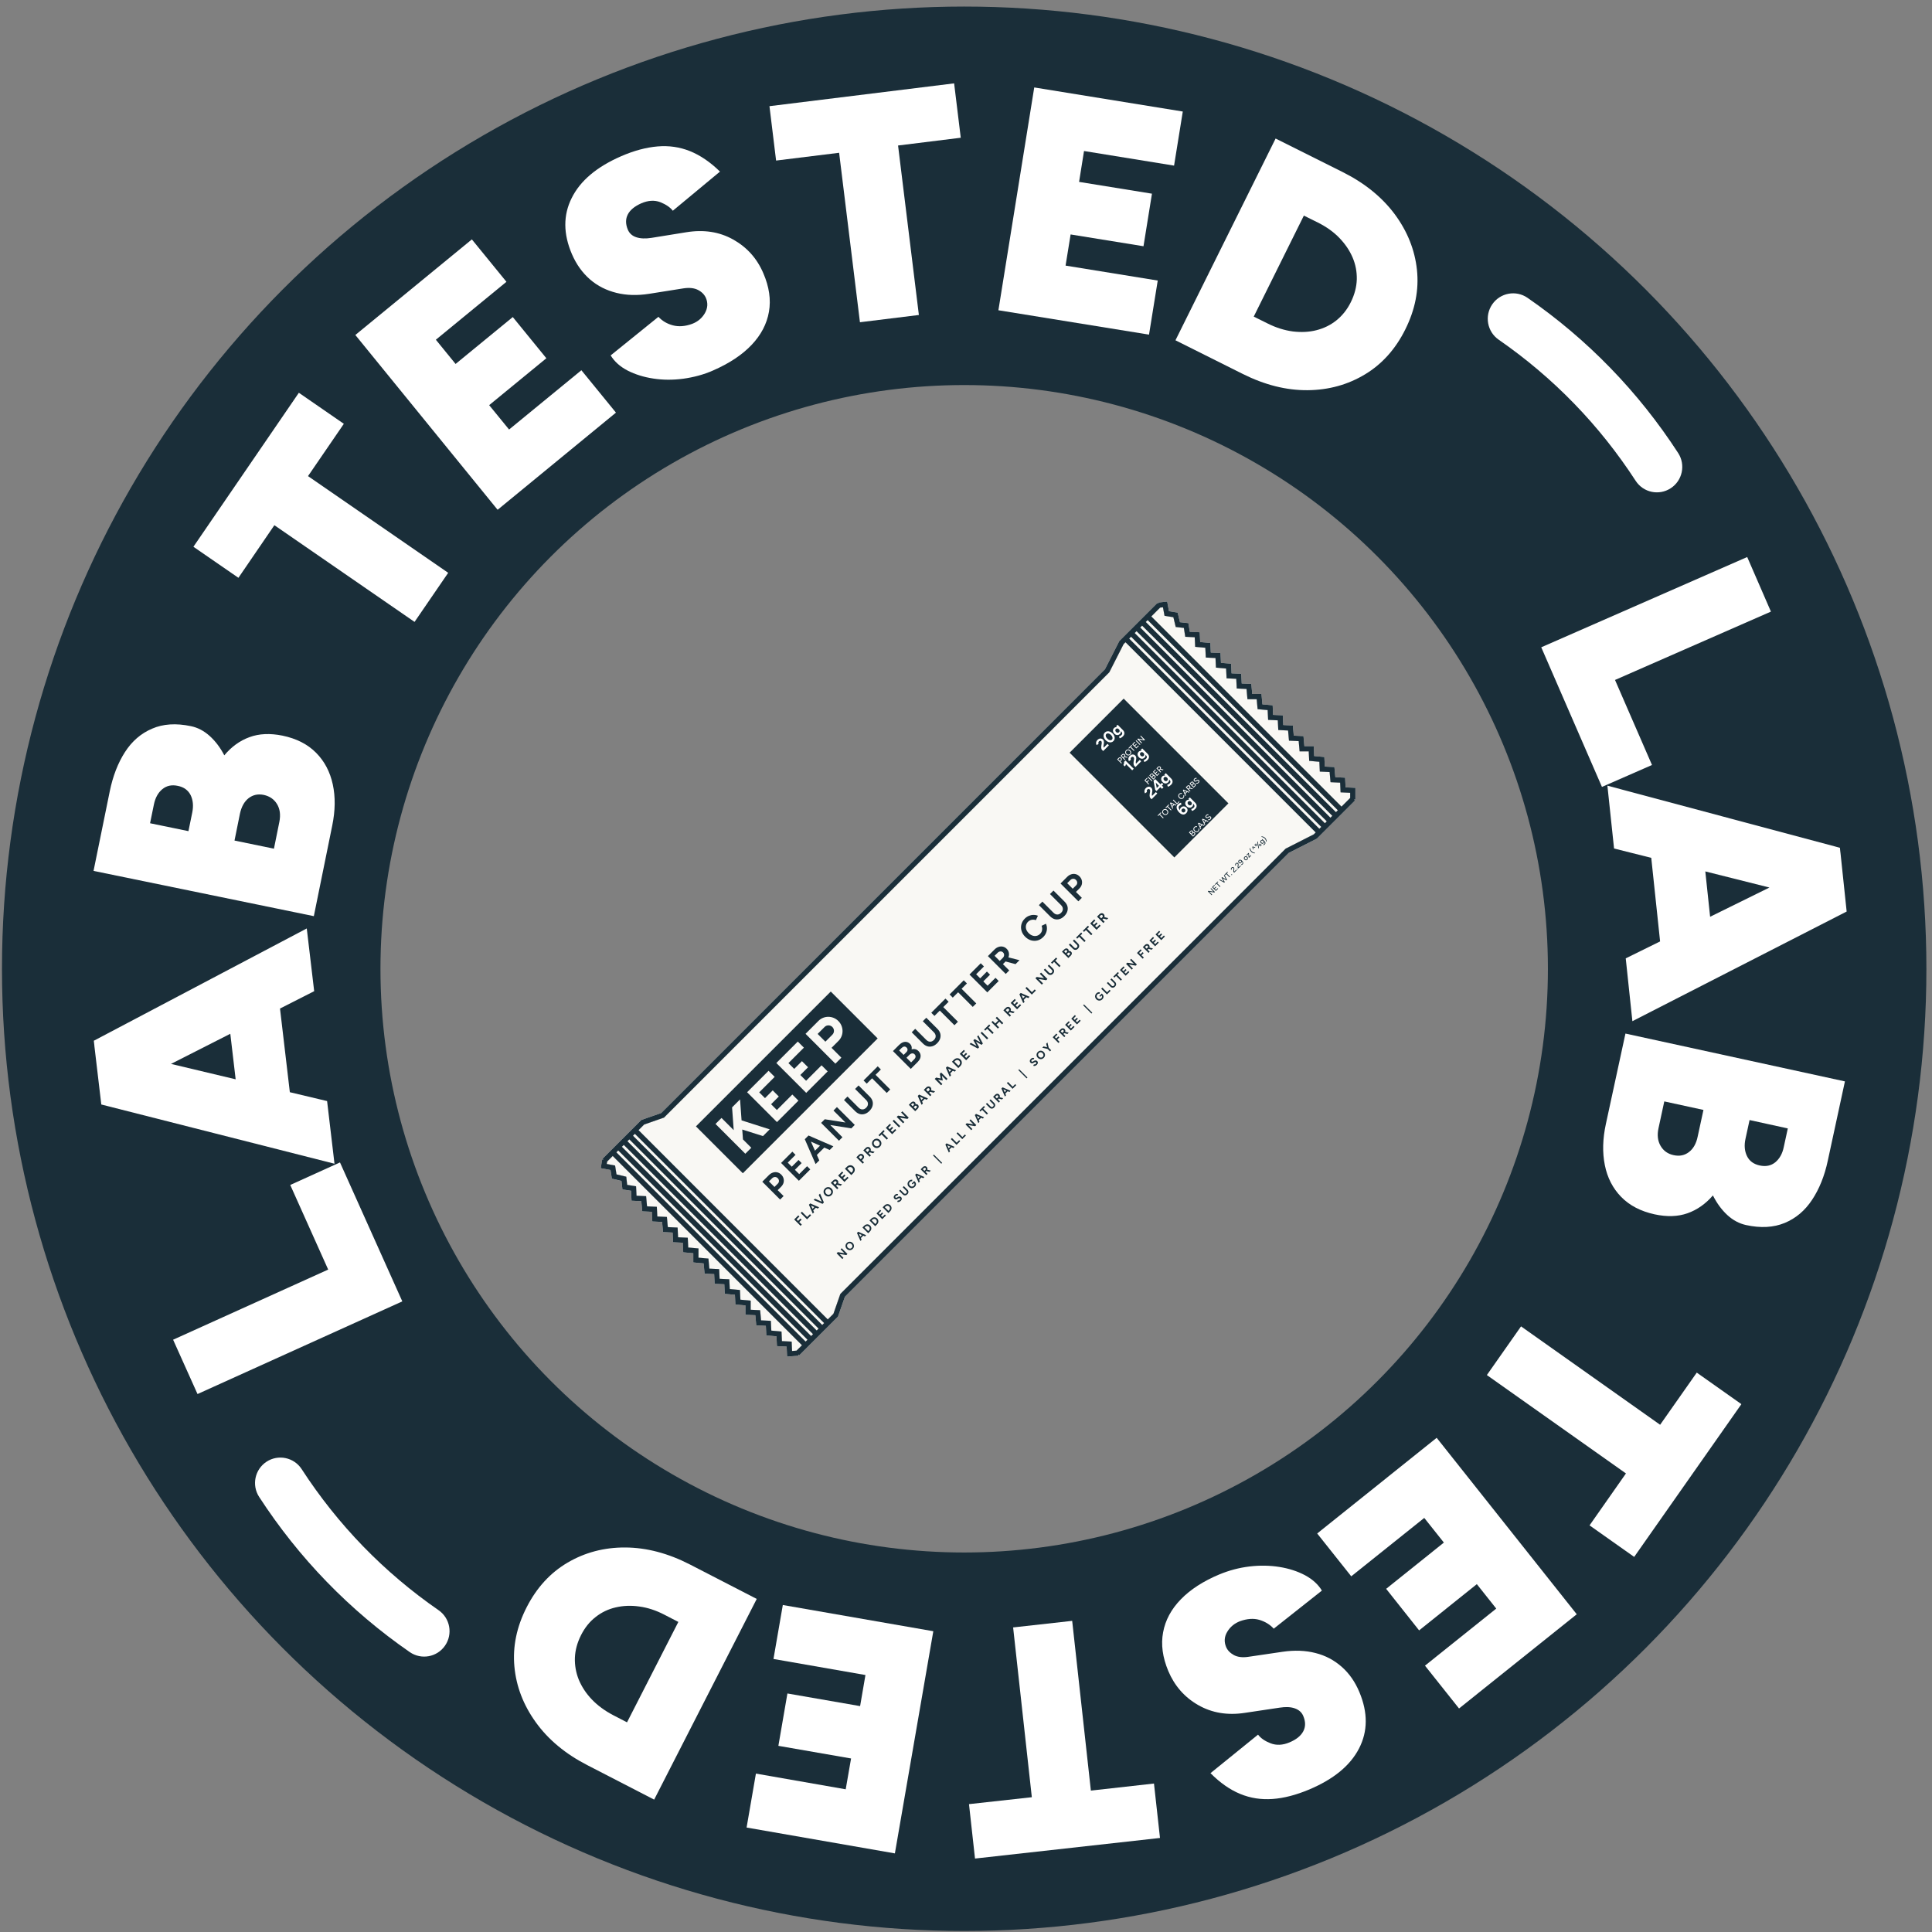 <svg width="115" height="115" viewBox="0 0 115 115" fill="none" xmlns="http://www.w3.org/2000/svg">
<rect x="0" y="0" width="115" height="115" fill="#808080" stroke="none"/>
<circle cx="57.392" cy="57.665" r="46.01" stroke="#1A2E39" stroke-width="22.529"/>
<path fill-rule="evenodd" clip-rule="evenodd" d="M93.695 24.019C92.323 22.606 90.826 21.341 89.209 20.221C88.523 19.746 88.351 18.802 88.825 18.114C89.299 17.426 90.239 17.253 90.925 17.728C92.701 18.958 94.349 20.349 95.859 21.906C97.37 23.462 98.713 25.152 99.89 26.965C100.345 27.666 100.148 28.605 99.449 29.061C98.75 29.518 97.815 29.32 97.36 28.619C96.287 26.968 95.067 25.432 93.695 24.019Z" fill="white"/>
<path fill-rule="evenodd" clip-rule="evenodd" d="M21.62 92.049C22.992 93.462 24.489 94.727 26.107 95.846C26.793 96.322 26.965 97.265 26.491 97.953C26.017 98.642 25.076 98.814 24.39 98.339C22.615 97.11 20.967 95.718 19.456 94.162C17.945 92.605 16.603 90.915 15.425 89.102C14.97 88.401 15.168 87.463 15.866 87.006C16.565 86.55 17.501 86.748 17.956 87.448C19.028 89.1 20.249 90.635 21.62 92.049Z" fill="white"/>
<path d="M91.747 38.527L104 33.156L105.412 36.405L96.132 40.474L98.333 45.535L95.354 46.84L91.739 38.524L91.747 38.527Z" fill="white"/>
<path d="M95.679 46.766L109.518 50.463L109.888 53.975L96.075 50.506L95.679 46.766ZM98.062 48.94L101.161 48.608L102.139 57.84L99.041 58.172L98.065 48.946L98.062 48.94ZM96.77 57.045L109.55 50.746L109.92 54.258L97.166 60.785L96.77 57.045Z" fill="white"/>
<path d="M96.753 61.522L109.817 64.369L108.797 69.088C108.604 70.001 108.287 70.776 107.862 71.418C107.438 72.061 106.895 72.519 106.235 72.793C105.575 73.067 104.803 73.112 103.922 72.918C103.524 72.828 103.153 72.633 102.82 72.327C102.484 72.016 102.197 71.63 101.959 71.156C101.524 71.661 101.017 72.016 100.449 72.217C99.874 72.42 99.225 72.44 98.489 72.282C97.656 72.1 96.99 71.751 96.494 71.24C95.997 70.73 95.675 70.098 95.526 69.353C95.376 68.608 95.395 67.788 95.588 66.903L96.753 61.522ZM99.065 65.56L98.721 67.152C98.631 67.566 98.674 67.915 98.845 68.208C99.016 68.501 99.276 68.687 99.623 68.759C99.972 68.836 100.275 68.773 100.533 68.575C100.791 68.378 100.967 68.07 101.051 67.659L101.396 66.067L99.065 65.56ZM104.141 66.67L103.9 67.777C103.811 68.177 103.845 68.523 103.988 68.816C104.13 69.109 104.385 69.297 104.749 69.374C105.112 69.452 105.415 69.389 105.67 69.186C105.922 68.976 106.096 68.678 106.177 68.275L106.417 67.168L104.141 66.67Z" fill="white"/>
<path d="M90.538 78.951L98.817 84.808L100.998 81.703L103.654 83.58L97.273 92.673L94.616 90.796L96.783 87.705L88.504 81.849L90.538 78.951Z" fill="white"/>
<path d="M85.521 85.589L93.854 96.087L86.847 101.695L84.82 99.146L89.062 95.749L87.907 94.294L84.471 97.047L82.509 94.573L85.945 91.82L84.777 90.352L80.431 93.828L78.404 91.279L85.512 85.587L85.521 85.589Z" fill="white"/>
<path d="M72.582 93.716C73.159 93.475 73.755 93.318 74.371 93.243C74.987 93.169 75.588 93.18 76.156 93.271C76.725 93.362 77.23 93.527 77.678 93.763C78.12 94.001 78.459 94.305 78.684 94.678L75.818 96.945C75.59 96.694 75.301 96.523 74.96 96.42C74.614 96.319 74.232 96.35 73.815 96.498C73.481 96.626 73.228 96.835 73.052 97.128C72.875 97.421 72.853 97.724 72.981 98.031C73.064 98.232 73.22 98.391 73.444 98.516C73.665 98.635 73.952 98.672 74.302 98.621L76.353 98.319C77.054 98.217 77.703 98.24 78.302 98.394C78.899 98.543 79.418 98.822 79.864 99.215C80.31 99.608 80.662 100.111 80.918 100.725C81.425 101.942 81.421 103.054 80.896 104.073C80.372 105.092 79.385 105.903 77.927 106.519C77.149 106.844 76.427 107.034 75.749 107.082C75.071 107.13 74.428 107.033 73.824 106.782C73.214 106.533 72.623 106.119 72.053 105.545L74.884 103.252C75.044 103.465 75.291 103.636 75.631 103.768C75.972 103.899 76.348 103.886 76.759 103.712C77.159 103.544 77.429 103.327 77.574 103.056C77.719 102.786 77.719 102.48 77.574 102.139C77.484 101.926 77.321 101.779 77.079 101.691C76.838 101.603 76.534 101.589 76.171 101.646L74.104 101.955C73.069 102.115 72.137 101.96 71.321 101.492C70.505 101.025 69.913 100.347 69.54 99.463C69.2 98.648 69.095 97.881 69.233 97.159C69.365 96.44 69.718 95.783 70.29 95.196C70.862 94.609 71.627 94.113 72.593 93.71L72.582 93.716Z" fill="white"/>
<path d="M63.82 96.478L64.933 106.583L68.689 106.163L69.047 109.402L58.036 110.628L57.678 107.389L61.418 106.977L60.305 96.871L63.814 96.48L63.82 96.478Z" fill="white"/>
<path d="M55.554 97.097L53.267 110.321L44.44 108.782L44.995 105.571L50.34 106.506L50.659 104.671L46.332 103.919L46.87 100.802L51.197 101.554L51.515 99.704L46.04 98.748L46.596 95.536L55.554 97.097Z" fill="white"/>
<path d="M45.044 95.174L38.938 107.12L34.965 105.071C33.661 104.402 32.638 103.552 31.896 102.521C31.153 101.491 30.728 100.384 30.619 99.199C30.51 98.014 30.751 96.836 31.351 95.666C31.943 94.508 32.751 93.621 33.782 93.015C34.812 92.41 35.954 92.106 37.218 92.112C38.482 92.118 39.766 92.455 41.07 93.125L45.044 95.174ZM40.373 96.541L39.54 96.11C39.038 95.851 38.541 95.689 38.049 95.625C37.554 95.554 37.09 95.576 36.651 95.678C36.211 95.779 35.813 95.967 35.455 96.25C35.099 96.524 34.809 96.887 34.585 97.331C34.362 97.775 34.238 98.22 34.22 98.677C34.205 99.126 34.283 99.564 34.453 99.986C34.629 100.405 34.884 100.799 35.228 101.157C35.575 101.52 35.994 101.827 36.49 102.089L37.323 102.52L40.376 96.547L40.373 96.541Z" fill="white"/>
<path d="M23.947 77.463L11.757 82.979L10.304 79.745L19.535 75.57L17.277 70.534L20.237 69.192L23.947 77.463Z" fill="white"/>
<path d="M18.701 58.999L5.998 65.451L5.584 61.949L18.26 55.265L18.701 58.999ZM17.5 67.118L14.408 67.483L13.324 58.264L16.416 57.899L17.5 67.118ZM19.908 69.269L6.03 65.744L5.616 62.242L19.47 65.54L19.911 69.274L19.908 69.269Z" fill="white"/>
<path d="M18.666 54.53L5.568 51.839L6.532 47.107C6.719 46.191 7.023 45.412 7.44 44.764C7.857 44.117 8.391 43.655 9.053 43.373C9.707 43.088 10.479 43.037 11.363 43.224C11.761 43.305 12.132 43.496 12.477 43.804C12.814 44.108 13.11 44.494 13.351 44.96C13.779 44.447 14.28 44.084 14.851 43.878C15.419 43.667 16.076 43.639 16.81 43.787C17.646 43.96 18.312 44.3 18.816 44.809C19.32 45.319 19.645 45.943 19.808 46.689C19.971 47.435 19.957 48.252 19.777 49.137L18.681 54.53L18.666 54.53ZM11.217 49.473L11.444 48.364C11.524 47.965 11.489 47.617 11.345 47.324C11.196 47.034 10.939 46.847 10.581 46.777C10.219 46.7 9.914 46.766 9.659 46.978C9.405 47.19 9.24 47.494 9.159 47.894L8.932 49.002L11.217 49.473ZM16.306 50.518L16.629 48.919C16.71 48.505 16.666 48.154 16.489 47.862C16.311 47.571 16.051 47.393 15.704 47.317C15.351 47.244 15.054 47.313 14.794 47.513C14.537 47.719 14.372 48.023 14.282 48.434L13.959 50.033L16.297 50.515L16.306 50.518Z" fill="white"/>
<path d="M24.676 37.018L16.332 31.262L14.192 34.393L11.513 32.545L17.789 23.379L20.467 25.227L18.334 28.34L26.678 34.096L24.676 37.018Z" fill="white"/>
<path d="M29.61 30.332L21.151 19.94L28.087 14.25L30.145 16.774L25.944 20.222L27.118 21.664L30.523 18.872L32.521 21.324L29.117 24.116L30.302 25.567L34.606 22.038L36.664 24.561L29.627 30.338L29.61 30.332Z" fill="white"/>
<path d="M42.457 22.047C41.887 22.301 41.287 22.457 40.67 22.543C40.051 22.624 39.458 22.622 38.889 22.533C38.314 22.447 37.811 22.287 37.363 22.06C36.92 21.831 36.577 21.529 36.349 21.155L39.192 18.858C39.421 19.106 39.712 19.277 40.059 19.367C40.405 19.457 40.783 19.429 41.203 19.276C41.536 19.149 41.789 18.931 41.959 18.638C42.126 18.34 42.148 18.043 42.02 17.737C41.932 17.538 41.776 17.377 41.551 17.26C41.325 17.144 41.039 17.111 40.686 17.164L38.642 17.488C37.938 17.599 37.289 17.581 36.694 17.433C36.1 17.286 35.573 17.025 35.12 16.632C34.668 16.239 34.309 15.742 34.045 15.132C33.524 13.923 33.518 12.807 34.029 11.788C34.54 10.756 35.521 9.933 36.969 9.301C37.74 8.964 38.464 8.774 39.142 8.716C39.82 8.659 40.46 8.751 41.07 8.996C41.68 9.242 42.278 9.647 42.856 10.214L40.049 12.544C39.887 12.336 39.638 12.168 39.299 12.032C38.957 11.905 38.583 11.925 38.173 12.101C37.778 12.277 37.505 12.497 37.368 12.768C37.23 13.039 37.231 13.34 37.375 13.681C37.468 13.892 37.632 14.042 37.876 14.122C38.121 14.202 38.419 14.216 38.784 14.158L40.846 13.825C41.885 13.655 42.811 13.795 43.634 14.253C44.457 14.712 45.059 15.38 45.435 16.262C45.786 17.07 45.897 17.84 45.77 18.561C45.644 19.282 45.3 19.939 44.734 20.534C44.169 21.129 43.408 21.63 42.451 22.049L42.457 22.047Z" fill="white"/>
<path d="M51.187 19.181L49.948 9.094L46.196 9.557L45.801 6.32L56.793 4.962L57.188 8.199L53.456 8.661L54.695 18.749L51.187 19.181Z" fill="white"/>
<path d="M59.43 18.461L61.562 5.205L70.404 6.639L69.885 9.858L64.525 8.989L64.231 10.827L68.569 11.529L68.065 14.657L63.727 13.955L63.427 15.81L68.913 16.699L68.394 19.918L59.419 18.466L59.43 18.461Z" fill="white"/>
<path d="M69.966 20.259L75.929 8.246L79.928 10.246C81.236 10.901 82.269 11.741 83.027 12.76C83.779 13.781 84.216 14.88 84.342 16.062C84.468 17.244 84.238 18.424 83.652 19.602C83.074 20.769 82.273 21.666 81.256 22.28C80.239 22.895 79.098 23.215 77.835 23.226C76.572 23.237 75.287 22.915 73.971 22.257L69.972 20.257L69.966 20.259ZM74.619 18.841L75.458 19.257C75.96 19.509 76.46 19.663 76.956 19.729C77.449 19.788 77.921 19.767 78.359 19.655C78.797 19.544 79.194 19.353 79.549 19.069C79.898 18.787 80.191 18.425 80.41 17.978C80.63 17.53 80.747 17.086 80.762 16.631C80.771 16.18 80.691 15.747 80.513 15.329C80.335 14.912 80.074 14.525 79.725 14.163C79.377 13.801 78.951 13.501 78.45 13.249L77.611 12.833L74.628 18.844L74.619 18.841Z" fill="white"/>
<path fill-rule="evenodd" clip-rule="evenodd" d="M78.198 44.414L78.205 44.563L78.226 45.004L78.696 45.047L78.831 45.059L78.837 45.194L78.858 45.63L79.294 45.651L79.429 45.658L79.441 45.792L79.484 46.262L79.926 46.283L80.067 46.29L80.074 46.431L80.094 46.867L80.53 46.888L80.678 46.895L80.678 47.043L80.678 47.592L80.6 47.592L80.656 47.648L78.403 49.901L78.385 49.919L78.363 49.93L76.709 50.771L50.291 77.189L49.891 78.337L49.879 78.37L49.854 78.395L47.573 80.676L47.518 80.62L47.524 80.7L47.012 80.738L46.853 80.749L46.845 80.59L46.824 80.154L46.389 80.133L46.247 80.127L46.241 79.986L46.22 79.544L45.75 79.501L45.615 79.489L45.609 79.354L45.588 78.918L45.152 78.897L45.017 78.89L45.005 78.756L44.962 78.286L44.52 78.265L44.372 78.258L44.372 78.11L44.372 77.702L43.909 77.66L43.774 77.648L43.768 77.513L43.747 77.071L43.277 77.028L43.142 77.016L43.136 76.881L43.115 76.445L42.679 76.424L42.538 76.417L42.531 76.276L42.51 75.84L42.075 75.82L41.939 75.813L41.927 75.678L41.884 75.203L41.408 75.16L41.267 75.147L41.267 75.005L41.267 74.597L40.804 74.555L40.669 74.543L40.663 74.408L40.642 73.972L40.206 73.951L40.065 73.944L40.058 73.803L40.038 73.367L39.602 73.347L39.466 73.34L39.454 73.205L39.411 72.736L38.97 72.715L38.828 72.708L38.822 72.567L38.801 72.131L38.365 72.11L38.23 72.104L38.218 71.969L38.175 71.499L37.733 71.478L37.592 71.471L37.585 71.33L37.564 70.88L37.167 70.817L37.05 70.798L37.036 70.681L36.993 70.295L36.523 70.183L36.422 70.158L36.406 70.056L36.34 69.642L35.908 69.562L35.758 69.534L35.784 69.383L35.847 69.011L35.921 69.024L35.868 68.971L38.149 66.69L38.174 66.665L38.207 66.653L39.355 66.253L65.773 39.835L66.614 38.181L66.625 38.159L66.642 38.141L68.896 35.888L68.95 35.943L68.942 35.866L69.334 35.825L69.476 35.81L69.502 35.951L69.583 36.383L69.996 36.448L70.099 36.464L70.123 36.566L70.235 37.036L70.621 37.079L70.739 37.092L70.757 37.209L70.82 37.606L71.271 37.628L71.412 37.635L71.418 37.776L71.44 38.217L71.909 38.26L72.044 38.273L72.05 38.408L72.071 38.843L72.507 38.864L72.648 38.871L72.655 39.012L72.676 39.454L73.146 39.497L73.28 39.509L73.287 39.644L73.308 40.08L73.743 40.101L73.885 40.108L73.891 40.249L73.912 40.684L74.348 40.705L74.483 40.712L74.495 40.846L74.537 41.31L74.945 41.31L75.087 41.31L75.1 41.451L75.143 41.926L75.619 41.97L75.753 41.982L75.76 42.117L75.781 42.553L76.216 42.574L76.358 42.58L76.364 42.722L76.385 43.157L76.821 43.178L76.956 43.185L76.968 43.319L77.011 43.789L77.453 43.81L77.588 43.817L77.6 43.951L77.642 44.414L78.05 44.414L78.198 44.414ZM36.141 69.138L36.116 69.284L36.505 69.357L36.613 69.377L36.63 69.485L36.696 69.904L37.172 70.018L37.278 70.043L37.29 70.152L37.332 70.528L37.737 70.593L37.862 70.612L37.868 70.739L37.889 71.174L38.325 71.195L38.46 71.202L38.472 71.336L38.515 71.806L38.957 71.827L39.098 71.834L39.105 71.975L39.126 72.411L39.561 72.431L39.697 72.438L39.709 72.573L39.752 73.042L40.193 73.064L40.334 73.07L40.341 73.211L40.362 73.647L40.798 73.668L40.939 73.675L40.946 73.816L40.967 74.258L41.437 74.3L41.578 74.313L41.578 74.455L41.578 74.863L42.041 74.905L42.17 74.917L42.182 75.046L42.224 75.515L42.666 75.536L42.807 75.543L42.814 75.684L42.835 76.12L43.271 76.141L43.412 76.148L43.419 76.289L43.44 76.731L43.91 76.773L44.044 76.786L44.051 76.921L44.072 77.363L44.541 77.405L44.683 77.418L44.683 77.56L44.683 77.962L45.112 77.982L45.247 77.988L45.259 78.123L45.302 78.593L45.744 78.614L45.885 78.621L45.892 78.762L45.913 79.204L46.383 79.246L46.517 79.259L46.524 79.394L46.544 79.83L46.98 79.85L47.121 79.857L47.128 79.998L47.148 80.416L47.413 80.396L49.609 78.201L50.009 77.053L50.021 77.019L50.046 76.994L76.507 50.533L76.524 50.516L76.546 50.505L78.2 49.664L80.368 47.497L80.368 47.191L79.939 47.171L79.797 47.164L79.791 47.023L79.77 46.587L79.334 46.566L79.199 46.56L79.187 46.425L79.144 45.955L78.702 45.934L78.561 45.927L78.554 45.786L78.533 45.344L78.063 45.302L77.929 45.289L77.922 45.154L77.902 44.725L77.501 44.725L77.359 44.725L77.346 44.584L77.303 44.114L76.861 44.093L76.726 44.087L76.714 43.952L76.671 43.482L76.229 43.461L76.088 43.455L76.081 43.313L76.061 42.877L75.625 42.857L75.484 42.85L75.477 42.709L75.456 42.267L74.986 42.224L74.857 42.212L74.845 42.083L74.803 41.62L74.395 41.62L74.254 41.62L74.241 41.479L74.198 41.009L73.756 40.988L73.615 40.981L73.609 40.84L73.588 40.405L73.152 40.384L73.01 40.377L73.004 40.236L72.983 39.794L72.513 39.751L72.378 39.739L72.372 39.604L72.351 39.168L71.915 39.147L71.774 39.14L71.767 38.999L71.746 38.557L71.277 38.515L71.142 38.502L71.135 38.367L71.115 37.932L70.679 37.911L70.553 37.905L70.533 37.78L70.469 37.375L70.092 37.333L69.983 37.321L69.958 37.214L69.845 36.739L69.425 36.672L69.317 36.655L69.297 36.547L69.223 36.149L69.057 36.166L66.88 38.343L66.039 39.998L66.028 40.02L66.01 40.037L39.55 66.498L39.525 66.523L39.491 66.535L38.343 66.935L36.141 69.138Z" fill="#F9F8F4"/>
<path d="M36.116 69.284L36.141 69.138L38.343 66.935L39.491 66.535L39.525 66.523L39.55 66.498L66.01 40.037L66.028 40.02L66.039 39.998L66.88 38.343L69.057 36.166L69.223 36.149L69.297 36.547L69.317 36.655L69.425 36.672L69.845 36.739L69.958 37.214L69.983 37.321L70.092 37.333L70.469 37.375L70.533 37.78L70.553 37.905L70.679 37.911L71.115 37.932L71.135 38.367L71.142 38.502L71.277 38.515L71.746 38.557L71.767 38.999L71.774 39.14L71.915 39.147L72.351 39.168L72.372 39.604L72.378 39.739L72.513 39.751L72.983 39.794L73.004 40.236L73.01 40.377L73.152 40.384L73.588 40.405L73.609 40.84L73.615 40.981L73.756 40.988L74.198 41.009L74.241 41.479L74.254 41.62L74.395 41.62L74.803 41.62L74.845 42.083L74.857 42.212L74.986 42.224L75.456 42.267L75.477 42.709L75.484 42.85L75.625 42.857L76.061 42.877L76.081 43.313L76.088 43.455L76.229 43.461L76.671 43.482L76.714 43.952L76.726 44.087L76.861 44.093L77.303 44.114L77.346 44.584L77.359 44.725L77.501 44.725L77.902 44.725L77.922 45.154L77.929 45.289L78.063 45.302L78.533 45.344L78.554 45.786L78.561 45.927L78.702 45.934L79.144 45.955L79.187 46.425L79.199 46.56L79.334 46.566L79.77 46.587L79.791 47.023L79.797 47.164L79.939 47.171L80.368 47.191L80.368 47.497L78.2 49.664L76.546 50.505L76.524 50.516L76.507 50.533L50.046 76.994L50.021 77.019L50.009 77.053L49.609 78.201L47.413 80.396L47.148 80.416L47.128 79.998L47.121 79.857L46.98 79.85L46.544 79.83L46.524 79.394L46.517 79.259L46.383 79.246L45.913 79.204L45.892 78.762L45.885 78.621L45.744 78.614L45.302 78.593L45.259 78.123L45.247 77.988L45.112 77.982L44.683 77.962L44.683 77.56L44.683 77.418L44.541 77.405L44.072 77.363L44.051 76.921L44.044 76.786L43.91 76.773L43.44 76.731L43.419 76.289L43.412 76.148L43.271 76.141L42.835 76.12L42.814 75.684L42.807 75.543L42.666 75.536L42.224 75.515L42.182 75.046L42.17 74.917L42.041 74.905L41.578 74.863L41.578 74.455L41.578 74.313L41.437 74.3L40.967 74.258L40.946 73.816L40.939 73.675L40.798 73.668L40.362 73.647L40.341 73.211L40.334 73.07L40.193 73.064L39.752 73.042L39.709 72.573L39.697 72.438L39.561 72.431L39.126 72.411L39.105 71.975L39.098 71.834L38.957 71.827L38.515 71.806L38.472 71.336L38.46 71.202L38.325 71.195L37.889 71.174L37.868 70.739L37.862 70.612L37.737 70.593L37.332 70.528L37.29 70.152L37.278 70.043L37.172 70.018L36.696 69.904L36.63 69.485L36.613 69.377L36.505 69.357L36.116 69.284Z" fill="#F9F8F4"/>
<path fill-rule="evenodd" clip-rule="evenodd" d="M78.198 44.414L78.205 44.562L78.226 45.004L78.696 45.047L78.831 45.059L78.837 45.194L78.858 45.63L79.294 45.651L79.429 45.657L79.441 45.792L79.484 46.262L79.926 46.283L80.067 46.29L80.073 46.431L80.094 46.867L80.53 46.887L80.678 46.894L80.678 47.043L80.678 47.592L80.6 47.592L80.656 47.648L78.403 49.901L78.385 49.919L78.363 49.93L76.709 50.77L50.291 77.189L49.891 78.337L49.879 78.37L49.854 78.395L47.573 80.676L47.517 80.62L47.523 80.7L47.011 80.737L46.852 80.749L46.844 80.59L46.824 80.154L46.388 80.133L46.247 80.126L46.24 79.985L46.219 79.543L45.749 79.501L45.614 79.488L45.608 79.353L45.587 78.918L45.151 78.897L45.016 78.89L45.004 78.755L44.961 78.286L44.519 78.265L44.371 78.258L44.371 78.109L44.371 77.702L43.908 77.66L43.773 77.647L43.767 77.512L43.746 77.07L43.276 77.028L43.142 77.015L43.135 76.88L43.114 76.444L42.678 76.424L42.537 76.417L42.531 76.276L42.51 75.84L42.074 75.819L41.939 75.813L41.927 75.678L41.883 75.203L41.408 75.159L41.267 75.146L41.267 75.004L41.267 74.597L40.803 74.555L40.669 74.543L40.662 74.407L40.641 73.972L40.206 73.951L40.064 73.944L40.058 73.803L40.037 73.367L39.601 73.346L39.466 73.34L39.454 73.205L39.411 72.735L38.969 72.714L38.828 72.707L38.821 72.566L38.8 72.131L38.364 72.11L38.229 72.103L38.217 71.969L38.174 71.499L37.733 71.478L37.592 71.471L37.585 71.33L37.563 70.879L37.166 70.817L37.049 70.798L37.036 70.68L36.993 70.294L36.522 70.182L36.421 70.158L36.405 70.055L36.339 69.642L35.908 69.562L35.758 69.534L35.783 69.383L35.846 69.011L35.921 69.024L35.868 68.971L38.149 66.69L38.174 66.665L38.207 66.653L39.355 66.253L65.773 39.835L66.614 38.181L66.625 38.159L66.642 38.141L68.896 35.888L68.95 35.942L68.942 35.865L69.333 35.825L69.476 35.81L69.502 35.951L69.582 36.382L69.996 36.448L70.099 36.464L70.123 36.565L70.235 37.036L70.621 37.079L70.738 37.092L70.757 37.209L70.82 37.606L71.27 37.627L71.411 37.634L71.418 37.775L71.439 38.217L71.909 38.26L72.044 38.272L72.05 38.407L72.071 38.843L72.507 38.864L72.648 38.871L72.655 39.012L72.676 39.454L73.145 39.496L73.28 39.509L73.287 39.644L73.307 40.08L73.743 40.1L73.884 40.107L73.891 40.248L73.912 40.684L74.348 40.705L74.483 40.712L74.495 40.846L74.537 41.309L74.945 41.309L75.087 41.309L75.1 41.451L75.143 41.926L75.618 41.969L75.753 41.982L75.76 42.117L75.78 42.553L76.216 42.573L76.357 42.58L76.364 42.721L76.385 43.157L76.821 43.178L76.956 43.184L76.968 43.319L77.011 43.789L77.453 43.81L77.588 43.816L77.6 43.951L77.642 44.414L78.05 44.414L78.198 44.414ZM36.14 69.138L36.115 69.284L36.504 69.356L36.612 69.376L36.629 69.485L36.696 69.904L37.171 70.017L37.278 70.043L37.29 70.151L37.332 70.528L37.737 70.592L37.861 70.612L37.867 70.738L37.888 71.174L38.324 71.195L38.459 71.201L38.471 71.336L38.514 71.806L38.956 71.827L39.097 71.834L39.104 71.975L39.125 72.41L39.561 72.431L39.696 72.438L39.708 72.572L39.751 73.042L40.193 73.063L40.334 73.07L40.341 73.211L40.361 73.647L40.797 73.668L40.938 73.675L40.945 73.816L40.966 74.257L41.436 74.3L41.577 74.313L41.577 74.455L41.577 74.863L42.04 74.905L42.169 74.917L42.181 75.046L42.224 75.515L42.666 75.536L42.807 75.543L42.814 75.684L42.834 76.12L43.27 76.141L43.411 76.147L43.418 76.288L43.439 76.73L43.909 76.773L44.044 76.785L44.05 76.92L44.071 77.362L44.541 77.405L44.682 77.418L44.682 77.56L44.682 77.961L45.111 77.982L45.246 77.988L45.259 78.123L45.301 78.593L45.743 78.614L45.884 78.621L45.891 78.762L45.912 79.203L46.382 79.246L46.517 79.258L46.523 79.393L46.544 79.829L46.98 79.85L47.121 79.857L47.128 79.998L47.147 80.416L47.413 80.396L47.735 80.075L36.469 68.809L36.14 69.138ZM36.689 68.589L47.954 79.855L48.064 79.746L36.798 68.48L36.689 68.589ZM38.008 67.27L38.343 66.935L39.491 66.534L39.525 66.523L39.55 66.498L66.011 40.037L66.028 40.02L66.039 39.998L66.88 38.343L66.993 38.23L78.314 49.551L78.2 49.664L76.546 50.505L76.524 50.516L76.507 50.533L50.046 76.994L50.021 77.019L50.009 77.053L49.609 78.201L49.273 78.536L38.008 67.27ZM37.788 67.49L49.053 78.756L48.943 78.866L37.678 67.601L37.788 67.49ZM37.458 67.82L48.723 79.086L48.614 79.195L37.348 67.93L37.458 67.82ZM37.129 68.15L48.394 79.415L48.283 79.526L37.018 68.26L37.129 68.15ZM80.367 47.497L79.852 48.012L68.532 36.692L69.057 36.166L69.223 36.149L69.297 36.547L69.317 36.655L69.425 36.672L69.844 36.739L69.958 37.214L69.983 37.32L70.092 37.333L70.468 37.375L70.532 37.779L70.552 37.904L70.679 37.91L71.114 37.931L71.135 38.367L71.142 38.502L71.276 38.514L71.746 38.557L71.767 38.999L71.774 39.14L71.915 39.147L72.351 39.168L72.371 39.604L72.378 39.739L72.513 39.751L72.983 39.794L73.004 40.236L73.01 40.377L73.151 40.383L73.587 40.404L73.608 40.84L73.615 40.981L73.756 40.988L74.198 41.009L74.24 41.479L74.253 41.62L74.395 41.62L74.803 41.62L74.845 42.083L74.857 42.212L74.986 42.224L75.455 42.267L75.477 42.709L75.483 42.85L75.624 42.856L76.06 42.877L76.081 43.313L76.088 43.454L76.229 43.461L76.671 43.482L76.713 43.952L76.726 44.087L76.861 44.093L77.303 44.114L77.345 44.584L77.358 44.725L77.5 44.725L77.901 44.725L77.922 45.154L77.928 45.289L78.063 45.301L78.533 45.344L78.554 45.786L78.561 45.927L78.702 45.934L79.144 45.955L79.186 46.425L79.199 46.559L79.334 46.566L79.77 46.587L79.79 47.023L79.797 47.164L79.938 47.17L80.367 47.191L80.367 47.497ZM79.522 48.342L79.632 48.232L68.312 36.911L68.202 37.022L79.522 48.342ZM79.193 48.672L79.302 48.562L67.982 37.242L67.872 37.351L79.193 48.672ZM78.864 49.001L78.973 48.891L67.652 37.571L67.543 37.68L78.864 49.001ZM78.533 49.331L78.644 49.221L67.323 37.9L67.213 38.011L78.533 49.331Z" fill="#1A2E39"/>
<g clip-path="url(#clip0_637_1994)">
<path d="M49.085 61.127L48.669 61.543L49.13 62.005L49.546 61.588C49.672 61.463 49.673 61.258 49.546 61.131C49.418 61.003 49.21 61.001 49.085 61.127Z" fill="#1A2E39"/>
<path d="M41.424 67.046L44.216 69.838L52.243 61.811L49.451 59.019L41.424 67.046ZM45.816 67.223L45.415 67.624L44.181 67.234L44.224 67.822L44.72 68.319L44.364 68.675L43.739 68.051L43.733 68.051L43.73 68.042L42.59 66.902L42.947 66.545L43.673 67.271L43.576 65.916L44.051 65.44L44.141 66.688L45.816 67.223ZM46.111 64.1L45.191 65.02L45.535 65.365L45.995 64.904L46.358 65.268L45.898 65.728L46.242 66.072L47.162 65.151L47.525 65.514L46.248 66.791L44.471 65.014L45.748 63.737L46.111 64.1ZM47.851 62.36L46.931 63.28L47.275 63.624L47.735 63.164L48.098 63.527L47.638 63.987L47.982 64.331L48.902 63.411L49.266 63.774L47.989 65.051L46.211 63.274L47.488 61.997L47.851 62.36ZM49.913 61.955L49.496 62.371L50.082 62.957L49.725 63.314L47.949 61.537L48.721 60.764C49.044 60.441 49.574 60.446 49.902 60.774C50.23 61.102 50.235 61.632 49.913 61.955Z" fill="#1A2E39"/>
</g>
<path d="M46.435 71.402L45.374 70.341L45.768 69.947C45.843 69.872 45.925 69.821 46.013 69.794C46.099 69.766 46.186 69.762 46.272 69.783C46.357 69.804 46.434 69.849 46.504 69.918C46.572 69.987 46.618 70.064 46.64 70.149C46.662 70.234 46.662 70.319 46.639 70.405C46.614 70.49 46.566 70.568 46.495 70.64L46.291 70.843L46.643 71.195L46.435 71.402ZM46.1 70.652L46.299 70.453C46.345 70.407 46.368 70.354 46.367 70.294C46.366 70.233 46.341 70.177 46.293 70.129C46.244 70.081 46.188 70.058 46.125 70.061C46.062 70.063 46.005 70.09 45.953 70.141L45.771 70.323L46.1 70.652ZM47.553 70.284L46.492 69.223L47.164 68.552L47.353 68.741L46.889 69.205L47.13 69.446L47.531 69.046L47.716 69.231L47.315 69.631L47.572 69.887L48.041 69.417L48.231 69.607L47.553 70.284ZM49.386 68.452L47.919 67.797L48.126 67.589L49.606 68.232L49.386 68.452ZM48.548 69.29L47.905 67.811L48.113 67.603L48.767 69.07L48.548 69.29ZM48.511 68.859L48.328 68.676L48.993 68.011L49.177 68.194L48.511 68.859ZM49.938 67.9L48.876 66.839L49.093 66.622L50.324 66.816L49.612 66.104L49.818 65.898L50.879 66.959L50.673 67.165L49.419 66.966L50.145 67.692L49.938 67.9ZM51.751 66.129C51.663 66.217 51.57 66.276 51.471 66.306C51.372 66.337 51.274 66.339 51.177 66.312C51.08 66.284 50.989 66.228 50.904 66.143L50.238 65.477L50.446 65.269L51.111 65.935C51.157 65.98 51.206 66.011 51.258 66.027C51.311 66.041 51.363 66.041 51.415 66.026C51.467 66.01 51.516 65.979 51.562 65.933C51.607 65.888 51.638 65.839 51.653 65.788C51.669 65.735 51.669 65.683 51.654 65.632C51.639 65.578 51.609 65.529 51.563 65.483L50.898 64.818L51.105 64.61L51.771 65.275C51.856 65.36 51.911 65.452 51.938 65.551C51.964 65.648 51.961 65.747 51.93 65.847C51.9 65.946 51.84 66.04 51.751 66.129ZM52.781 65.056L51.91 64.185L51.591 64.503L51.402 64.314L52.245 63.471L52.434 63.66L52.117 63.977L52.989 64.849L52.781 65.056ZM54.213 63.625L53.152 62.564L53.511 62.205C53.584 62.132 53.658 62.079 53.735 62.047C53.812 62.015 53.888 62.006 53.964 62.021C54.039 62.035 54.11 62.076 54.176 62.142C54.218 62.184 54.246 62.233 54.26 62.289C54.274 62.344 54.275 62.403 54.263 62.465C54.338 62.441 54.409 62.437 54.478 62.453C54.547 62.467 54.61 62.504 54.669 62.562C54.734 62.627 54.774 62.697 54.79 62.772C54.806 62.846 54.8 62.922 54.771 62.997C54.741 63.073 54.691 63.146 54.62 63.217L54.213 63.625ZM54.233 63.238L54.417 63.053C54.467 63.004 54.494 62.953 54.498 62.9C54.501 62.847 54.482 62.799 54.44 62.758C54.397 62.714 54.347 62.696 54.292 62.703C54.235 62.709 54.179 62.74 54.125 62.794L53.957 62.962L54.233 63.238ZM53.787 62.793L53.947 62.632C53.993 62.587 54.017 62.539 54.02 62.489C54.023 62.44 54.004 62.394 53.961 62.352C53.919 62.309 53.871 62.291 53.819 62.297C53.766 62.303 53.715 62.331 53.664 62.382L53.52 62.526L53.787 62.793ZM55.782 62.098C55.694 62.186 55.601 62.245 55.502 62.275C55.403 62.306 55.305 62.308 55.208 62.281C55.111 62.253 55.02 62.197 54.935 62.112L54.269 61.446L54.477 61.239L55.142 61.904C55.188 61.949 55.237 61.98 55.289 61.996C55.342 62.011 55.394 62.01 55.446 61.995C55.498 61.979 55.547 61.948 55.593 61.902C55.638 61.857 55.669 61.808 55.684 61.757C55.7 61.704 55.7 61.652 55.685 61.601C55.67 61.547 55.64 61.498 55.594 61.452L54.929 60.787L55.136 60.579L55.802 61.245C55.887 61.329 55.942 61.421 55.969 61.52C55.995 61.617 55.992 61.716 55.961 61.816C55.931 61.915 55.871 62.009 55.782 62.098ZM56.812 61.025L55.941 60.154L55.622 60.472L55.433 60.283L56.276 59.44L56.465 59.629L56.148 59.946L57.02 60.818L56.812 61.025ZM57.902 59.935L57.031 59.064L56.712 59.382L56.523 59.193L57.366 58.35L57.555 58.539L57.238 58.856L58.11 59.728L57.902 59.935ZM58.768 59.07L57.707 58.009L58.378 57.337L58.568 57.527L58.104 57.991L58.345 58.232L58.745 57.831L58.93 58.016L58.53 58.417L58.786 58.673L59.256 58.203L59.445 58.392L58.768 59.07ZM59.865 57.973L58.804 56.911L59.198 56.517C59.273 56.443 59.354 56.391 59.441 56.363C59.528 56.334 59.613 56.33 59.697 56.349C59.78 56.367 59.855 56.41 59.923 56.478C59.989 56.545 60.032 56.621 60.05 56.708C60.068 56.793 60.063 56.88 60.033 56.968C60.003 57.054 59.95 57.135 59.876 57.21L59.697 57.389L60.073 57.765L59.865 57.973ZM60.449 57.389L59.777 57.209L59.823 56.936L60.684 57.154L60.449 57.389ZM59.507 57.2L59.695 57.011C59.727 56.98 59.748 56.946 59.759 56.908C59.771 56.87 59.773 56.832 59.764 56.795C59.755 56.756 59.737 56.722 59.707 56.693C59.662 56.648 59.608 56.627 59.547 56.633C59.486 56.637 59.43 56.664 59.379 56.716L59.201 56.893L59.507 57.2ZM62.099 55.775C61.996 55.878 61.881 55.946 61.755 55.98C61.628 56.012 61.501 56.01 61.373 55.973C61.245 55.936 61.127 55.864 61.02 55.757C60.913 55.65 60.841 55.532 60.805 55.405C60.767 55.277 60.765 55.15 60.797 55.025C60.829 54.897 60.897 54.782 61 54.679C61.073 54.606 61.154 54.551 61.243 54.515C61.331 54.478 61.421 54.459 61.514 54.459C61.607 54.457 61.696 54.473 61.781 54.508L61.66 54.771C61.605 54.751 61.55 54.742 61.494 54.742C61.438 54.742 61.384 54.753 61.332 54.774C61.28 54.795 61.232 54.826 61.19 54.868C61.128 54.93 61.089 55.001 61.072 55.081C61.054 55.158 61.059 55.238 61.085 55.319C61.112 55.398 61.161 55.474 61.232 55.544C61.303 55.615 61.379 55.664 61.461 55.691C61.542 55.718 61.622 55.722 61.702 55.705C61.781 55.687 61.852 55.647 61.914 55.584C61.958 55.54 61.989 55.493 62.008 55.441C62.028 55.388 62.036 55.333 62.034 55.276C62.033 55.218 62.022 55.162 62.001 55.106L62.263 54.984C62.299 55.071 62.318 55.161 62.318 55.256C62.319 55.35 62.301 55.442 62.264 55.531C62.228 55.62 62.173 55.701 62.099 55.775ZM63.352 54.528C63.264 54.616 63.171 54.675 63.072 54.705C62.973 54.736 62.875 54.738 62.778 54.711C62.681 54.683 62.59 54.626 62.505 54.541L61.839 53.876L62.047 53.668L62.713 54.334C62.758 54.379 62.807 54.41 62.86 54.426C62.912 54.44 62.964 54.44 63.016 54.425C63.068 54.409 63.117 54.378 63.163 54.332C63.208 54.287 63.239 54.238 63.254 54.187C63.27 54.134 63.27 54.082 63.255 54.031C63.24 53.977 63.21 53.928 63.164 53.882L62.499 53.217L62.706 53.009L63.372 53.674C63.457 53.759 63.513 53.851 63.539 53.95C63.565 54.047 63.562 54.146 63.531 54.246C63.501 54.345 63.441 54.439 63.352 54.528ZM64.188 53.65L63.127 52.589L63.521 52.195C63.596 52.12 63.677 52.069 63.765 52.042C63.852 52.013 63.938 52.01 64.024 52.031C64.109 52.051 64.186 52.096 64.256 52.166C64.325 52.235 64.37 52.312 64.392 52.396C64.415 52.481 64.414 52.567 64.391 52.653C64.367 52.737 64.319 52.816 64.247 52.888L64.044 53.091L64.395 53.442L64.188 53.65ZM63.853 52.9L64.051 52.701C64.098 52.655 64.121 52.602 64.12 52.542C64.118 52.48 64.094 52.425 64.045 52.377C63.997 52.328 63.941 52.305 63.877 52.308C63.814 52.31 63.757 52.337 63.706 52.389L63.524 52.571L63.853 52.9Z" fill="#1A2E39"/>
<path d="M47.652 72.966L47.273 72.588L47.517 72.344L47.584 72.412L47.415 72.581L47.506 72.672L47.647 72.531L47.715 72.599L47.574 72.74L47.727 72.892L47.652 72.966ZM48.039 72.58L47.66 72.201L47.734 72.127L48.045 72.438L48.212 72.271L48.28 72.339L48.039 72.58ZM48.679 71.94L48.155 71.706L48.229 71.632L48.757 71.862L48.679 71.94ZM48.379 72.239L48.15 71.711L48.224 71.637L48.458 72.161L48.379 72.239ZM48.366 72.086L48.301 72.02L48.538 71.782L48.604 71.848L48.366 72.086ZM48.969 71.65L48.734 71.127L48.813 71.047L49.042 71.577L48.969 71.65ZM48.961 71.658L48.431 71.43L48.511 71.35L49.034 71.585L48.961 71.658ZM49.498 71.134C49.459 71.172 49.417 71.198 49.371 71.211C49.325 71.223 49.279 71.223 49.233 71.21C49.187 71.197 49.145 71.172 49.107 71.134C49.068 71.096 49.043 71.053 49.03 71.007C49.017 70.961 49.017 70.915 49.029 70.87C49.041 70.824 49.067 70.782 49.105 70.744C49.143 70.706 49.185 70.681 49.231 70.669C49.277 70.656 49.323 70.657 49.369 70.67C49.415 70.682 49.457 70.708 49.495 70.746C49.533 70.784 49.558 70.826 49.571 70.872C49.584 70.918 49.585 70.963 49.572 71.01C49.56 71.055 49.535 71.097 49.498 71.134ZM49.43 71.066C49.453 71.043 49.468 71.018 49.474 70.99C49.481 70.961 49.48 70.932 49.47 70.903C49.461 70.874 49.444 70.847 49.419 70.822C49.394 70.796 49.367 70.779 49.337 70.77C49.308 70.761 49.279 70.76 49.251 70.767C49.222 70.773 49.196 70.788 49.172 70.812C49.15 70.835 49.135 70.861 49.128 70.89C49.121 70.918 49.122 70.947 49.131 70.977C49.14 71.006 49.157 71.033 49.183 71.058C49.208 71.083 49.235 71.1 49.264 71.109C49.293 71.118 49.322 71.119 49.352 71.112C49.38 71.105 49.407 71.09 49.43 71.066ZM49.831 70.788L49.452 70.409L49.593 70.268C49.619 70.242 49.648 70.223 49.679 70.213C49.71 70.203 49.741 70.201 49.771 70.208C49.8 70.215 49.827 70.23 49.851 70.254C49.875 70.278 49.89 70.305 49.897 70.337C49.903 70.367 49.901 70.398 49.891 70.429C49.88 70.46 49.861 70.489 49.834 70.516L49.771 70.58L49.905 70.714L49.831 70.788ZM50.039 70.58L49.799 70.515L49.816 70.418L50.123 70.496L50.039 70.58ZM49.703 70.512L49.77 70.445C49.781 70.434 49.789 70.421 49.793 70.408C49.797 70.394 49.798 70.381 49.794 70.367C49.792 70.354 49.785 70.342 49.774 70.331C49.758 70.315 49.739 70.308 49.717 70.309C49.695 70.311 49.675 70.321 49.657 70.339L49.594 70.403L49.703 70.512ZM50.266 70.353L49.887 69.974L50.127 69.734L50.195 69.801L50.029 69.967L50.115 70.053L50.258 69.91L50.324 69.976L50.181 70.119L50.273 70.211L50.441 70.043L50.508 70.111L50.266 70.353ZM50.672 69.947L50.293 69.568L50.414 69.447C50.453 69.408 50.495 69.382 50.541 69.369C50.587 69.355 50.633 69.354 50.678 69.366C50.723 69.377 50.764 69.401 50.801 69.439C50.838 69.475 50.862 69.517 50.874 69.562C50.886 69.607 50.885 69.653 50.871 69.699C50.858 69.745 50.832 69.787 50.793 69.826L50.672 69.947ZM50.677 69.804L50.724 69.757C50.741 69.739 50.754 69.72 50.763 69.699C50.771 69.678 50.776 69.657 50.776 69.635C50.776 69.613 50.772 69.592 50.764 69.571C50.755 69.55 50.742 69.531 50.725 69.514C50.708 69.498 50.69 69.485 50.669 69.477C50.648 69.468 50.627 69.464 50.605 69.464C50.583 69.464 50.562 69.469 50.541 69.477C50.52 69.486 50.501 69.499 50.483 69.516L50.436 69.563L50.677 69.804ZM51.353 69.266L50.974 68.887L51.115 68.746C51.142 68.719 51.171 68.701 51.202 68.691C51.233 68.681 51.264 68.68 51.295 68.688C51.325 68.695 51.352 68.711 51.377 68.736C51.402 68.76 51.418 68.788 51.426 68.818C51.434 68.848 51.434 68.879 51.426 68.909C51.417 68.94 51.4 68.968 51.374 68.993L51.302 69.066L51.427 69.192L51.353 69.266ZM51.233 68.998L51.304 68.927C51.321 68.91 51.329 68.891 51.329 68.87C51.328 68.848 51.319 68.828 51.302 68.811C51.285 68.794 51.265 68.785 51.242 68.787C51.22 68.787 51.199 68.797 51.181 68.815L51.116 68.88L51.233 68.998ZM51.766 68.853L51.387 68.474L51.528 68.333C51.554 68.306 51.583 68.288 51.614 68.278C51.645 68.268 51.676 68.266 51.706 68.273C51.735 68.28 51.762 68.295 51.786 68.319C51.81 68.343 51.825 68.37 51.832 68.401C51.838 68.432 51.836 68.463 51.826 68.494C51.815 68.525 51.796 68.554 51.77 68.581L51.706 68.644L51.84 68.779L51.766 68.853ZM51.974 68.644L51.734 68.58L51.751 68.483L52.058 68.561L51.974 68.644ZM51.638 68.577L51.705 68.51C51.716 68.499 51.724 68.486 51.728 68.473C51.732 68.459 51.733 68.446 51.73 68.432C51.727 68.418 51.72 68.406 51.71 68.396C51.693 68.38 51.674 68.373 51.652 68.374C51.63 68.376 51.611 68.386 51.592 68.404L51.529 68.468L51.638 68.577ZM52.381 68.251C52.343 68.289 52.301 68.314 52.255 68.328C52.208 68.34 52.162 68.34 52.116 68.327C52.07 68.314 52.028 68.288 51.99 68.251C51.952 68.212 51.926 68.17 51.913 68.124C51.9 68.078 51.9 68.032 51.912 67.986C51.925 67.941 51.95 67.899 51.988 67.861C52.026 67.823 52.068 67.797 52.114 67.786C52.16 67.773 52.206 67.773 52.252 67.786C52.298 67.799 52.34 67.824 52.379 67.862C52.416 67.9 52.442 67.942 52.455 67.989C52.468 68.034 52.468 68.08 52.456 68.126C52.444 68.172 52.419 68.213 52.381 68.251ZM52.313 68.183C52.337 68.16 52.351 68.134 52.358 68.106C52.364 68.077 52.363 68.048 52.354 68.019C52.345 67.99 52.328 67.963 52.303 67.938C52.277 67.913 52.25 67.896 52.221 67.887C52.192 67.878 52.163 67.877 52.134 67.883C52.105 67.89 52.079 67.905 52.056 67.928C52.033 67.951 52.018 67.977 52.011 68.006C52.005 68.035 52.006 68.064 52.015 68.093C52.024 68.122 52.041 68.15 52.066 68.175C52.091 68.2 52.118 68.217 52.147 68.226C52.176 68.235 52.206 68.236 52.235 68.229C52.264 68.222 52.29 68.206 52.313 68.183ZM52.784 67.835L52.472 67.524L52.359 67.637L52.291 67.57L52.592 67.269L52.66 67.336L52.547 67.45L52.858 67.761L52.784 67.835ZM53.106 67.512L52.727 67.133L52.967 66.894L53.035 66.961L52.869 67.127L52.955 67.213L53.098 67.07L53.164 67.136L53.021 67.279L53.113 67.371L53.281 67.203L53.348 67.27L53.106 67.512ZM53.512 67.107L53.133 66.728L53.207 66.654L53.586 67.033L53.512 67.107ZM53.755 66.864L53.376 66.485L53.453 66.407L53.893 66.477L53.639 66.222L53.712 66.149L54.091 66.528L54.017 66.601L53.57 66.53L53.829 66.79L53.755 66.864ZM54.476 66.143L54.097 65.764L54.225 65.636C54.251 65.61 54.278 65.591 54.305 65.579C54.333 65.568 54.36 65.565 54.387 65.57C54.414 65.575 54.439 65.59 54.463 65.613C54.478 65.628 54.488 65.646 54.493 65.666C54.498 65.685 54.498 65.706 54.494 65.729C54.52 65.72 54.546 65.719 54.571 65.724C54.595 65.729 54.618 65.742 54.639 65.763C54.662 65.786 54.676 65.811 54.682 65.838C54.688 65.865 54.686 65.892 54.675 65.919C54.665 65.946 54.647 65.972 54.622 65.997L54.476 66.143ZM54.483 66.005L54.549 65.939C54.567 65.921 54.576 65.903 54.578 65.884C54.579 65.865 54.572 65.848 54.557 65.833C54.542 65.818 54.524 65.811 54.504 65.814C54.484 65.816 54.464 65.827 54.444 65.846L54.384 65.906L54.483 66.005ZM54.324 65.846L54.381 65.788C54.397 65.772 54.406 65.755 54.407 65.737C54.408 65.72 54.401 65.703 54.386 65.688C54.371 65.673 54.354 65.666 54.335 65.669C54.316 65.671 54.298 65.681 54.28 65.699L54.228 65.75L54.324 65.846ZM55.157 65.462L54.633 65.228L54.707 65.154L55.235 65.384L55.157 65.462ZM54.857 65.762L54.628 65.233L54.702 65.159L54.936 65.683L54.857 65.762ZM54.844 65.608L54.779 65.542L55.016 65.305L55.082 65.37L54.844 65.608ZM55.367 65.252L54.988 64.873L55.129 64.732C55.156 64.705 55.184 64.687 55.216 64.677C55.247 64.667 55.277 64.665 55.307 64.672C55.337 64.678 55.364 64.694 55.388 64.718C55.412 64.742 55.427 64.769 55.433 64.8C55.44 64.83 55.438 64.861 55.427 64.893C55.416 64.924 55.398 64.953 55.371 64.979L55.307 65.043L55.441 65.177L55.367 65.252ZM55.576 65.043L55.336 64.979L55.352 64.881L55.66 64.959L55.576 65.043ZM55.239 64.975L55.306 64.908C55.318 64.897 55.325 64.885 55.329 64.872C55.334 64.858 55.334 64.844 55.331 64.831C55.328 64.817 55.321 64.805 55.311 64.795C55.295 64.778 55.276 64.771 55.254 64.773C55.232 64.775 55.212 64.784 55.193 64.803L55.13 64.866L55.239 64.975ZM56.018 64.6L55.639 64.222L55.72 64.141L55.994 64.194L55.941 63.92L56.021 63.84L56.4 64.219L56.326 64.292L56.063 64.029L56.118 64.318L55.83 64.264L56.093 64.526L56.018 64.6ZM56.832 63.787L56.308 63.553L56.382 63.479L56.91 63.709L56.832 63.787ZM56.532 64.086L56.303 63.558L56.377 63.484L56.611 64.008L56.532 64.086ZM56.519 63.933L56.454 63.867L56.691 63.63L56.757 63.695L56.519 63.933ZM57.042 63.577L56.663 63.197L56.785 63.076C56.823 63.038 56.865 63.012 56.911 62.998C56.958 62.985 57.003 62.984 57.048 62.996C57.093 63.007 57.135 63.031 57.172 63.068C57.209 63.105 57.233 63.146 57.244 63.192C57.256 63.237 57.255 63.282 57.242 63.329C57.228 63.374 57.202 63.417 57.164 63.455L57.042 63.577ZM57.047 63.433L57.094 63.386C57.112 63.369 57.125 63.349 57.133 63.329C57.142 63.308 57.146 63.286 57.146 63.265C57.147 63.243 57.143 63.221 57.134 63.201C57.126 63.18 57.113 63.161 57.096 63.144C57.079 63.127 57.06 63.114 57.04 63.106C57.019 63.097 56.997 63.093 56.975 63.094C56.953 63.094 56.932 63.098 56.911 63.107C56.89 63.115 56.871 63.128 56.854 63.146L56.807 63.193L57.047 63.433ZM57.508 63.111L57.129 62.732L57.369 62.492L57.437 62.56L57.271 62.725L57.357 62.811L57.5 62.669L57.566 62.735L57.423 62.877L57.514 62.969L57.682 62.801L57.75 62.869L57.508 63.111ZM58.433 62.186L58.163 61.698L58.238 61.623L58.504 62.115L58.433 62.186ZM58.204 62.414L57.713 62.148L57.788 62.072L58.275 62.344L58.204 62.414ZM58.214 62.405L57.938 61.922L58.006 61.855L58.282 62.337L58.214 62.405ZM58.426 62.193L57.945 61.916L58.012 61.849L58.497 62.122L58.426 62.193ZM58.749 61.87L58.37 61.491L58.444 61.416L58.823 61.795L58.749 61.87ZM59.072 61.546L58.761 61.235L58.647 61.349L58.58 61.281L58.881 60.98L58.948 61.048L58.835 61.161L59.147 61.472L59.072 61.546ZM59.645 60.974L59.266 60.595L59.34 60.521L59.719 60.9L59.645 60.974ZM59.395 61.224L59.016 60.844L59.09 60.77L59.469 61.15L59.395 61.224ZM59.291 61.009L59.222 60.941L59.452 60.711L59.52 60.779L59.291 61.009ZM60.103 60.516L59.724 60.136L59.865 59.996C59.892 59.969 59.921 59.951 59.952 59.941C59.983 59.93 60.013 59.929 60.043 59.936C60.073 59.942 60.1 59.958 60.124 59.982C60.148 60.005 60.163 60.033 60.169 60.064C60.176 60.094 60.174 60.125 60.163 60.157C60.153 60.188 60.134 60.217 60.107 60.243L60.043 60.307L60.178 60.441L60.103 60.516ZM60.312 60.307L60.072 60.243L60.088 60.145L60.396 60.223L60.312 60.307ZM59.975 60.239L60.043 60.172C60.054 60.161 60.062 60.149 60.065 60.135C60.07 60.122 60.07 60.108 60.067 60.095C60.064 60.081 60.057 60.069 60.047 60.059C60.031 60.042 60.012 60.035 59.99 60.037C59.968 60.038 59.948 60.048 59.929 60.067L59.866 60.13L59.975 60.239ZM60.539 60.08L60.16 59.701L60.4 59.461L60.467 59.529L60.302 59.694L60.388 59.781L60.531 59.638L60.597 59.704L60.454 59.847L60.545 59.938L60.713 59.77L60.781 59.838L60.539 60.08ZM61.207 59.412L60.683 59.178L60.757 59.104L61.285 59.333L61.207 59.412ZM60.907 59.711L60.678 59.183L60.752 59.109L60.986 59.633L60.907 59.711ZM60.895 59.557L60.829 59.492L61.067 59.254L61.132 59.32L60.895 59.557ZM61.417 59.201L61.038 58.822L61.113 58.748L61.424 59.059L61.591 58.893L61.658 58.961L61.417 59.201ZM62.011 58.608L61.632 58.229L61.709 58.152L62.148 58.221L61.894 57.967L61.968 57.893L62.347 58.272L62.273 58.346L61.825 58.275L62.085 58.534L62.011 58.608ZM62.672 57.962C62.64 57.994 62.607 58.015 62.572 58.026C62.536 58.036 62.501 58.037 62.467 58.028C62.432 58.018 62.399 57.997 62.369 57.967L62.131 57.729L62.206 57.655L62.443 57.893C62.459 57.909 62.477 57.92 62.496 57.926C62.514 57.931 62.533 57.931 62.551 57.925C62.57 57.92 62.588 57.909 62.604 57.892C62.62 57.876 62.631 57.859 62.636 57.84C62.642 57.822 62.642 57.803 62.637 57.785C62.632 57.766 62.621 57.748 62.605 57.732L62.367 57.494L62.441 57.42L62.679 57.657C62.709 57.688 62.729 57.721 62.738 57.756C62.748 57.791 62.747 57.826 62.736 57.861C62.725 57.897 62.703 57.931 62.672 57.962ZM63.053 57.566L62.742 57.254L62.628 57.368L62.56 57.3L62.861 56.999L62.929 57.067L62.816 57.18L63.127 57.492L63.053 57.566ZM63.592 57.027L63.212 56.648L63.341 56.52C63.367 56.494 63.394 56.475 63.421 56.464C63.448 56.452 63.476 56.449 63.503 56.455C63.529 56.46 63.555 56.474 63.578 56.498C63.593 56.513 63.603 56.53 63.608 56.55C63.613 56.57 63.614 56.591 63.609 56.613C63.636 56.605 63.662 56.603 63.686 56.609C63.711 56.614 63.733 56.627 63.754 56.648C63.778 56.671 63.792 56.696 63.798 56.722C63.803 56.749 63.801 56.776 63.791 56.803C63.78 56.83 63.762 56.856 63.737 56.882L63.592 57.027ZM63.599 56.889L63.664 56.823C63.682 56.806 63.692 56.787 63.693 56.769C63.694 56.749 63.688 56.733 63.673 56.718C63.657 56.702 63.639 56.696 63.62 56.698C63.599 56.7 63.58 56.711 63.56 56.731L63.5 56.791L63.599 56.889ZM63.439 56.73L63.497 56.673C63.513 56.657 63.522 56.639 63.523 56.622C63.524 56.604 63.517 56.588 63.502 56.573C63.486 56.557 63.469 56.551 63.451 56.553C63.432 56.555 63.413 56.565 63.395 56.583L63.344 56.635L63.439 56.73ZM64.165 56.468C64.134 56.5 64.101 56.521 64.065 56.532C64.03 56.543 63.995 56.543 63.96 56.534C63.926 56.524 63.893 56.504 63.863 56.473L63.625 56.236L63.699 56.161L63.937 56.399C63.953 56.415 63.971 56.426 63.989 56.432C64.008 56.437 64.027 56.437 64.045 56.432C64.064 56.426 64.082 56.415 64.098 56.399C64.114 56.382 64.125 56.365 64.13 56.347C64.136 56.328 64.136 56.309 64.131 56.291C64.125 56.272 64.115 56.254 64.098 56.238L63.861 56L63.935 55.926L64.172 56.164C64.203 56.194 64.223 56.227 64.232 56.262C64.242 56.297 64.241 56.332 64.229 56.368C64.219 56.403 64.197 56.437 64.165 56.468ZM64.547 56.072L64.236 55.761L64.122 55.874L64.054 55.807L64.355 55.506L64.423 55.573L64.31 55.686L64.621 55.998L64.547 56.072ZM64.95 55.669L64.638 55.358L64.525 55.471L64.457 55.404L64.758 55.103L64.826 55.17L64.713 55.284L65.024 55.595L64.95 55.669ZM65.272 55.346L64.893 54.967L65.133 54.728L65.201 54.795L65.035 54.961L65.121 55.047L65.264 54.904L65.33 54.97L65.187 55.113L65.279 55.205L65.447 55.037L65.514 55.104L65.272 55.346ZM65.678 54.941L65.299 54.562L65.44 54.421C65.466 54.395 65.495 54.376 65.526 54.366C65.557 54.356 65.588 54.354 65.618 54.361C65.647 54.368 65.674 54.383 65.698 54.407C65.722 54.431 65.737 54.458 65.744 54.489C65.75 54.52 65.748 54.551 65.738 54.582C65.727 54.613 65.708 54.642 65.682 54.669L65.618 54.733L65.752 54.867L65.678 54.941ZM65.886 54.733L65.646 54.668L65.663 54.571L65.97 54.649L65.886 54.733ZM65.55 54.665L65.617 54.598C65.628 54.587 65.636 54.574 65.64 54.561C65.644 54.547 65.645 54.534 65.642 54.52C65.639 54.507 65.632 54.495 65.621 54.484C65.605 54.468 65.586 54.461 65.564 54.462C65.543 54.464 65.522 54.474 65.504 54.492L65.441 54.556L65.55 54.665Z" fill="#1A2E39"/>
<path d="M50.14 74.943L49.799 74.602L49.869 74.532L50.265 74.595L50.036 74.366L50.102 74.3L50.443 74.641L50.377 74.707L49.974 74.643L50.207 74.876L50.14 74.943ZM50.757 74.338C50.723 74.373 50.685 74.396 50.643 74.407C50.601 74.419 50.56 74.418 50.519 74.407C50.477 74.395 50.439 74.373 50.405 74.338C50.37 74.304 50.347 74.266 50.336 74.224C50.324 74.183 50.324 74.141 50.335 74.101C50.346 74.059 50.369 74.022 50.403 73.987C50.438 73.953 50.475 73.93 50.517 73.92C50.558 73.908 50.599 73.909 50.641 73.92C50.682 73.932 50.72 73.955 50.755 73.989C50.789 74.023 50.812 74.061 50.823 74.103C50.835 74.143 50.835 74.185 50.824 74.226C50.813 74.267 50.791 74.305 50.757 74.338ZM50.696 74.277C50.717 74.257 50.73 74.234 50.736 74.208C50.742 74.182 50.741 74.156 50.732 74.13C50.724 74.104 50.709 74.08 50.686 74.057C50.664 74.034 50.639 74.019 50.613 74.011C50.587 74.003 50.56 74.002 50.535 74.008C50.509 74.014 50.485 74.027 50.464 74.048C50.444 74.069 50.43 74.092 50.424 74.119C50.418 74.144 50.419 74.17 50.427 74.197C50.435 74.223 50.451 74.247 50.473 74.27C50.496 74.293 50.52 74.308 50.547 74.316C50.573 74.324 50.599 74.325 50.625 74.319C50.651 74.312 50.675 74.299 50.696 74.277ZM51.487 73.597L51.015 73.386L51.082 73.319L51.558 73.526L51.487 73.597ZM51.218 73.866L51.011 73.391L51.078 73.324L51.288 73.795L51.218 73.866ZM51.206 73.728L51.147 73.669L51.361 73.455L51.42 73.514L51.206 73.728ZM51.677 73.407L51.336 73.066L51.445 72.957C51.479 72.922 51.517 72.899 51.559 72.887C51.6 72.874 51.641 72.874 51.682 72.884C51.722 72.894 51.76 72.916 51.793 72.95C51.826 72.983 51.848 73.02 51.858 73.061C51.869 73.101 51.868 73.142 51.856 73.184C51.844 73.225 51.821 73.263 51.786 73.298L51.677 73.407ZM51.681 73.278L51.723 73.236C51.739 73.22 51.751 73.203 51.758 73.184C51.766 73.165 51.77 73.146 51.77 73.126C51.77 73.107 51.767 73.087 51.759 73.069C51.752 73.05 51.74 73.033 51.725 73.018C51.709 73.002 51.693 72.991 51.674 72.984C51.655 72.976 51.636 72.972 51.616 72.972C51.597 72.972 51.578 72.976 51.559 72.984C51.54 72.992 51.523 73.004 51.507 73.019L51.465 73.062L51.681 73.278ZM52.096 72.988L51.755 72.647L51.864 72.538C51.898 72.503 51.937 72.48 51.978 72.468C52.019 72.455 52.06 72.454 52.101 72.465C52.142 72.475 52.179 72.497 52.212 72.53C52.245 72.564 52.267 72.601 52.277 72.641C52.288 72.682 52.287 72.723 52.275 72.765C52.263 72.806 52.24 72.844 52.205 72.879L52.096 72.988ZM52.1 72.859L52.142 72.816C52.158 72.801 52.17 72.784 52.178 72.765C52.185 72.746 52.189 72.727 52.189 72.707C52.19 72.688 52.186 72.668 52.178 72.65C52.171 72.631 52.159 72.614 52.144 72.599C52.129 72.583 52.112 72.572 52.093 72.564C52.074 72.557 52.055 72.553 52.035 72.553C52.016 72.553 51.997 72.557 51.978 72.565C51.959 72.573 51.942 72.585 51.926 72.6L51.884 72.642L52.1 72.859ZM52.515 72.569L52.174 72.228L52.39 72.012L52.45 72.073L52.301 72.222L52.379 72.299L52.508 72.171L52.567 72.23L52.438 72.359L52.521 72.441L52.672 72.29L52.733 72.351L52.515 72.569ZM52.88 72.204L52.539 71.863L52.648 71.754C52.682 71.719 52.721 71.696 52.762 71.683C52.803 71.671 52.844 71.67 52.885 71.681C52.926 71.691 52.963 71.713 52.996 71.746C53.029 71.779 53.051 71.817 53.062 71.858C53.072 71.898 53.071 71.939 53.059 71.981C53.047 72.022 53.024 72.06 52.989 72.095L52.88 72.204ZM52.884 72.075L52.926 72.032C52.942 72.017 52.954 72 52.962 71.981C52.969 71.962 52.973 71.943 52.973 71.923C52.974 71.903 52.97 71.884 52.962 71.866C52.955 71.847 52.943 71.83 52.928 71.815C52.913 71.799 52.896 71.788 52.877 71.781C52.858 71.773 52.839 71.769 52.819 71.769C52.8 71.769 52.781 71.773 52.762 71.781C52.743 71.789 52.726 71.8 52.71 71.816L52.668 71.859L52.884 72.075ZM53.613 71.482C53.596 71.499 53.578 71.513 53.559 71.524C53.539 71.535 53.52 71.542 53.501 71.546C53.482 71.55 53.463 71.551 53.446 71.55C53.429 71.548 53.414 71.543 53.402 71.535L53.448 71.45C53.463 71.457 53.48 71.459 53.499 71.456C53.517 71.453 53.535 71.444 53.551 71.428C53.569 71.411 53.579 71.393 53.582 71.375C53.585 71.356 53.581 71.341 53.568 71.328C53.558 71.317 53.544 71.313 53.529 71.314C53.513 71.315 53.495 71.322 53.476 71.332L53.42 71.365C53.4 71.377 53.379 71.386 53.358 71.39C53.336 71.394 53.315 71.393 53.296 71.388C53.276 71.382 53.257 71.371 53.24 71.354C53.208 71.322 53.194 71.286 53.197 71.247C53.2 71.208 53.221 71.168 53.261 71.129C53.282 71.108 53.304 71.092 53.327 71.082C53.35 71.072 53.373 71.067 53.395 71.067C53.418 71.068 53.44 71.073 53.462 71.084L53.417 71.168C53.402 71.161 53.386 71.159 53.368 71.162C53.349 71.164 53.332 71.173 53.316 71.189C53.3 71.206 53.291 71.222 53.289 71.239C53.288 71.255 53.294 71.271 53.307 71.284C53.318 71.295 53.33 71.3 53.343 71.299C53.357 71.298 53.372 71.292 53.388 71.283L53.444 71.249C53.48 71.227 53.516 71.217 53.55 71.219C53.585 71.222 53.614 71.234 53.637 71.257C53.657 71.277 53.67 71.3 53.675 71.325C53.68 71.349 53.678 71.375 53.668 71.402C53.658 71.429 53.64 71.456 53.613 71.482ZM54.007 71.09C53.979 71.118 53.949 71.137 53.917 71.147C53.885 71.157 53.854 71.157 53.822 71.149C53.791 71.14 53.762 71.122 53.735 71.094L53.521 70.881L53.588 70.814L53.801 71.028C53.816 71.042 53.832 71.052 53.849 71.058C53.866 71.062 53.882 71.062 53.899 71.057C53.916 71.052 53.932 71.042 53.946 71.027C53.961 71.013 53.971 70.997 53.975 70.981C53.981 70.964 53.981 70.947 53.976 70.93C53.971 70.913 53.961 70.897 53.947 70.883L53.733 70.669L53.8 70.602L54.014 70.816C54.041 70.843 54.059 70.873 54.067 70.904C54.075 70.936 54.075 70.967 54.065 70.999C54.055 71.031 54.036 71.061 54.007 71.09ZM54.452 70.643C54.417 70.678 54.379 70.701 54.337 70.713C54.295 70.725 54.253 70.725 54.212 70.714C54.17 70.703 54.132 70.68 54.097 70.645C54.063 70.611 54.04 70.573 54.029 70.531C54.018 70.489 54.018 70.448 54.03 70.406C54.041 70.364 54.065 70.325 54.099 70.29C54.12 70.27 54.142 70.254 54.166 70.242C54.19 70.231 54.214 70.224 54.238 70.222C54.263 70.219 54.286 70.22 54.309 70.225L54.289 70.313C54.275 70.31 54.259 70.31 54.243 70.312C54.228 70.314 54.213 70.318 54.198 70.325C54.184 70.332 54.171 70.341 54.16 70.351C54.139 70.373 54.125 70.397 54.118 70.424C54.111 70.45 54.112 70.476 54.12 70.503C54.128 70.53 54.143 70.554 54.166 70.577C54.188 70.599 54.212 70.615 54.239 70.623C54.266 70.631 54.293 70.632 54.32 70.625C54.347 70.618 54.371 70.603 54.393 70.581C54.41 70.564 54.422 70.546 54.429 70.525C54.435 70.505 54.437 70.485 54.432 70.464C54.428 70.444 54.417 70.426 54.401 70.41L54.455 70.337C54.487 70.369 54.508 70.403 54.517 70.439C54.527 70.475 54.526 70.51 54.514 70.546C54.503 70.581 54.482 70.613 54.452 70.643ZM54.327 70.496L54.275 70.444L54.418 70.3L54.459 70.342L54.434 70.388L54.327 70.496ZM54.952 70.131L54.481 69.921L54.547 69.854L55.023 70.061L54.952 70.131ZM54.683 70.401L54.476 69.925L54.543 69.858L54.754 70.33L54.683 70.401ZM54.671 70.262L54.612 70.203L54.826 69.99L54.885 70.049L54.671 70.262ZM55.142 69.942L54.801 69.601L54.927 69.474C54.952 69.45 54.977 69.433 55.005 69.424C55.033 69.415 55.061 69.414 55.088 69.42C55.114 69.426 55.139 69.44 55.16 69.461C55.182 69.483 55.195 69.507 55.201 69.535C55.207 69.563 55.205 69.591 55.196 69.619C55.186 69.647 55.169 69.673 55.145 69.697L55.088 69.754L55.209 69.875L55.142 69.942ZM55.329 69.754L55.114 69.696L55.128 69.609L55.405 69.679L55.329 69.754ZM55.027 69.693L55.087 69.633C55.097 69.623 55.104 69.612 55.108 69.6C55.112 69.587 55.112 69.575 55.109 69.563C55.107 69.551 55.101 69.54 55.091 69.531C55.077 69.516 55.059 69.51 55.039 69.511C55.02 69.512 55.002 69.521 54.985 69.538L54.928 69.595L55.027 69.693ZM56.029 69.269L55.537 68.777L55.588 68.726L56.08 69.218L56.029 69.269ZM56.749 68.335L56.277 68.124L56.344 68.057L56.82 68.264L56.749 68.335ZM56.48 68.604L56.273 68.129L56.34 68.062L56.55 68.533L56.48 68.604ZM56.468 68.466L56.409 68.407L56.623 68.193L56.682 68.252L56.468 68.466ZM56.938 68.145L56.597 67.804L56.664 67.737L56.944 68.017L57.094 67.867L57.155 67.928L56.938 68.145ZM57.278 67.805L56.937 67.464L57.004 67.398L57.284 67.678L57.434 67.528L57.495 67.589L57.278 67.805ZM57.812 67.272L57.471 66.931L57.541 66.861L57.936 66.923L57.707 66.694L57.773 66.628L58.114 66.969L58.048 67.035L57.645 66.972L57.879 67.205L57.812 67.272ZM58.503 66.581L58.031 66.37L58.098 66.303L58.574 66.51L58.503 66.581ZM58.234 66.85L58.027 66.374L58.094 66.308L58.304 66.779L58.234 66.85ZM58.222 66.712L58.163 66.653L58.377 66.439L58.436 66.498L58.222 66.712ZM58.741 66.342L58.461 66.062L58.359 66.165L58.298 66.104L58.569 65.833L58.63 65.894L58.528 65.995L58.808 66.276L58.741 66.342ZM59.172 65.925C59.144 65.954 59.114 65.972 59.082 65.982C59.05 65.992 59.019 65.993 58.987 65.984C58.956 65.975 58.927 65.957 58.9 65.93L58.686 65.716L58.752 65.649L58.966 65.863C58.981 65.877 58.997 65.887 59.014 65.893C59.031 65.897 59.047 65.897 59.064 65.892C59.081 65.887 59.096 65.877 59.111 65.862C59.126 65.848 59.136 65.832 59.14 65.816C59.146 65.799 59.146 65.782 59.141 65.765C59.136 65.748 59.126 65.732 59.112 65.718L58.898 65.504L58.965 65.437L59.178 65.651C59.206 65.678 59.224 65.708 59.232 65.74C59.24 65.771 59.24 65.802 59.23 65.835C59.22 65.866 59.201 65.897 59.172 65.925ZM59.453 65.631L59.112 65.29L59.238 65.163C59.262 65.139 59.288 65.123 59.316 65.113C59.344 65.104 59.372 65.103 59.399 65.109C59.425 65.115 59.45 65.129 59.471 65.15C59.493 65.172 59.506 65.197 59.512 65.225C59.518 65.252 59.516 65.28 59.507 65.308C59.497 65.336 59.48 65.362 59.456 65.386L59.399 65.443L59.52 65.564L59.453 65.631ZM59.64 65.443L59.425 65.385L59.439 65.298L59.716 65.368L59.64 65.443ZM59.338 65.382L59.398 65.322C59.408 65.312 59.415 65.301 59.419 65.289C59.422 65.276 59.423 65.264 59.42 65.252C59.417 65.24 59.411 65.229 59.402 65.22C59.388 65.205 59.37 65.198 59.35 65.2C59.331 65.201 59.313 65.21 59.296 65.227L59.239 65.284L59.338 65.382ZM60.084 65L59.612 64.789L59.679 64.722L60.155 64.929L60.084 65ZM59.815 65.269L59.608 64.794L59.675 64.727L59.885 65.198L59.815 65.269ZM59.803 65.131L59.744 65.072L59.958 64.858L60.017 64.917L59.803 65.131ZM60.273 64.81L59.932 64.469L59.999 64.402L60.279 64.683L60.429 64.532L60.49 64.593L60.273 64.81ZM61.108 64.19L60.616 63.697L60.667 63.647L61.159 64.139L61.108 64.19ZM61.712 63.383C61.695 63.4 61.677 63.414 61.658 63.425C61.639 63.436 61.619 63.443 61.6 63.447C61.581 63.451 61.562 63.452 61.545 63.451C61.528 63.449 61.514 63.444 61.501 63.436L61.547 63.351C61.562 63.358 61.579 63.36 61.598 63.357C61.616 63.354 61.634 63.345 61.65 63.329C61.668 63.312 61.678 63.294 61.681 63.276C61.684 63.257 61.68 63.241 61.667 63.229C61.657 63.218 61.643 63.214 61.627 63.215C61.612 63.216 61.594 63.222 61.575 63.233L61.519 63.266C61.499 63.278 61.478 63.287 61.456 63.291C61.435 63.295 61.414 63.294 61.395 63.288C61.375 63.283 61.356 63.272 61.34 63.255C61.307 63.223 61.293 63.187 61.296 63.148C61.3 63.108 61.321 63.069 61.359 63.03C61.381 63.008 61.404 62.993 61.426 62.983C61.449 62.973 61.472 62.968 61.495 62.968C61.517 62.969 61.539 62.974 61.561 62.984L61.516 63.069C61.502 63.062 61.485 63.06 61.467 63.062C61.449 63.065 61.431 63.074 61.416 63.09C61.399 63.106 61.39 63.123 61.388 63.14C61.387 63.157 61.393 63.172 61.406 63.185C61.417 63.196 61.429 63.201 61.442 63.2C61.456 63.199 61.471 63.193 61.487 63.184L61.543 63.15C61.579 63.128 61.615 63.118 61.65 63.12C61.684 63.123 61.713 63.135 61.736 63.158C61.756 63.178 61.769 63.201 61.774 63.226C61.779 63.25 61.777 63.276 61.767 63.303C61.757 63.33 61.739 63.357 61.712 63.383ZM62.128 62.968C62.093 63.002 62.055 63.025 62.014 63.037C61.972 63.048 61.931 63.048 61.889 63.036C61.848 63.025 61.81 63.002 61.776 62.968C61.741 62.933 61.718 62.895 61.707 62.854C61.695 62.812 61.695 62.771 61.706 62.73C61.717 62.689 61.74 62.651 61.774 62.617C61.808 62.582 61.846 62.56 61.887 62.549C61.929 62.538 61.97 62.538 62.012 62.55C62.053 62.561 62.091 62.584 62.125 62.618C62.159 62.652 62.182 62.69 62.194 62.732C62.206 62.773 62.206 62.814 62.195 62.856C62.184 62.897 62.161 62.934 62.128 62.968ZM62.067 62.907C62.087 62.886 62.101 62.863 62.107 62.838C62.113 62.812 62.111 62.786 62.103 62.76C62.095 62.733 62.079 62.709 62.057 62.687C62.034 62.664 62.01 62.648 61.983 62.64C61.957 62.632 61.931 62.631 61.906 62.637C61.88 62.643 61.856 62.657 61.835 62.678C61.814 62.698 61.801 62.722 61.795 62.748C61.789 62.774 61.79 62.8 61.798 62.826C61.806 62.852 61.821 62.877 61.844 62.9C61.867 62.922 61.891 62.937 61.917 62.945C61.944 62.953 61.97 62.954 61.996 62.948C62.022 62.942 62.046 62.928 62.067 62.907ZM62.426 62.376L62.347 62.423L62.272 62.129L62.348 62.053L62.426 62.376ZM62.502 62.582L62.338 62.418L62.405 62.351L62.569 62.515L62.502 62.582ZM62.363 62.439L62.04 62.362L62.116 62.286L62.41 62.36L62.363 62.439ZM63.002 62.082L62.661 61.74L62.88 61.522L62.941 61.583L62.789 61.735L62.87 61.817L62.997 61.69L63.058 61.751L62.931 61.877L63.069 62.015L63.002 62.082ZM63.35 61.734L63.009 61.393L63.135 61.266C63.159 61.242 63.185 61.225 63.213 61.216C63.241 61.207 63.269 61.206 63.296 61.212C63.322 61.218 63.346 61.232 63.368 61.253C63.39 61.275 63.403 61.3 63.409 61.328C63.415 61.355 63.413 61.383 63.404 61.411C63.394 61.439 63.377 61.465 63.353 61.489L63.296 61.546L63.416 61.667L63.35 61.734ZM63.537 61.546L63.322 61.488L63.336 61.401L63.613 61.471L63.537 61.546ZM63.235 61.485L63.295 61.425C63.305 61.415 63.312 61.404 63.316 61.392C63.32 61.38 63.32 61.367 63.317 61.355C63.315 61.343 63.309 61.332 63.299 61.323C63.285 61.308 63.267 61.301 63.248 61.303C63.228 61.304 63.21 61.313 63.193 61.33L63.136 61.387L63.235 61.485ZM63.742 61.342L63.401 61.001L63.617 60.785L63.678 60.846L63.528 60.995L63.606 61.072L63.734 60.944L63.794 61.003L63.665 61.132L63.748 61.214L63.899 61.063L63.96 61.124L63.742 61.342ZM64.107 60.977L63.766 60.636L63.981 60.42L64.042 60.481L63.893 60.63L63.971 60.708L64.099 60.579L64.159 60.638L64.03 60.767L64.112 60.849L64.264 60.698L64.325 60.759L64.107 60.977ZM64.967 60.331L64.475 59.839L64.525 59.788L65.018 60.281L64.967 60.331ZM65.615 59.481C65.58 59.515 65.542 59.539 65.5 59.551C65.458 59.562 65.416 59.562 65.374 59.551C65.332 59.54 65.294 59.517 65.26 59.483C65.225 59.448 65.203 59.41 65.192 59.369C65.18 59.327 65.18 59.285 65.192 59.243C65.204 59.201 65.227 59.163 65.262 59.128C65.283 59.107 65.305 59.091 65.329 59.08C65.352 59.068 65.376 59.062 65.401 59.059C65.425 59.056 65.449 59.057 65.472 59.062L65.451 59.151C65.437 59.148 65.422 59.147 65.406 59.149C65.391 59.151 65.375 59.156 65.361 59.163C65.346 59.169 65.334 59.178 65.323 59.189C65.301 59.21 65.287 59.234 65.281 59.261C65.274 59.287 65.275 59.314 65.282 59.34C65.29 59.367 65.305 59.392 65.328 59.414C65.351 59.437 65.375 59.452 65.402 59.461C65.429 59.469 65.456 59.469 65.483 59.463C65.509 59.456 65.534 59.441 65.556 59.419C65.573 59.402 65.585 59.383 65.591 59.363C65.598 59.342 65.599 59.322 65.595 59.302C65.59 59.282 65.58 59.264 65.564 59.247L65.617 59.174C65.649 59.206 65.67 59.24 65.68 59.276C65.689 59.312 65.688 59.348 65.677 59.383C65.666 59.418 65.645 59.45 65.615 59.481ZM65.489 59.333L65.437 59.281L65.581 59.138L65.622 59.179L65.597 59.226L65.489 59.333ZM65.891 59.193L65.549 58.852L65.616 58.785L65.896 59.066L66.046 58.915L66.107 58.976L65.891 59.193ZM66.371 58.727C66.342 58.755 66.312 58.774 66.28 58.784C66.249 58.794 66.217 58.794 66.186 58.786C66.155 58.777 66.125 58.758 66.098 58.731L65.884 58.517L65.951 58.45L66.165 58.664C66.18 58.679 66.195 58.689 66.212 58.694C66.229 58.699 66.246 58.699 66.262 58.694C66.279 58.688 66.295 58.678 66.31 58.664C66.324 58.649 66.334 58.634 66.339 58.617C66.344 58.6 66.344 58.584 66.339 58.567C66.335 58.55 66.325 58.534 66.31 58.519L66.096 58.305L66.163 58.239L66.377 58.453C66.404 58.48 66.422 58.509 66.43 58.541C66.439 58.572 66.438 58.604 66.428 58.636C66.418 58.668 66.399 58.698 66.371 58.727ZM66.714 58.37L66.434 58.09L66.331 58.192L66.27 58.131L66.541 57.86L66.602 57.921L66.5 58.023L66.781 58.303L66.714 58.37ZM67.004 58.079L66.663 57.738L66.879 57.523L66.94 57.583L66.791 57.733L66.868 57.81L66.997 57.681L67.056 57.741L66.928 57.869L67.01 57.952L67.161 57.801L67.222 57.862L67.004 58.079ZM67.369 57.715L67.028 57.373L67.098 57.304L67.493 57.366L67.264 57.137L67.331 57.071L67.672 57.412L67.605 57.478L67.203 57.414L67.436 57.648L67.369 57.715ZM68.018 57.066L67.677 56.725L67.896 56.506L67.957 56.567L67.805 56.719L67.886 56.801L68.013 56.674L68.074 56.735L67.947 56.861L68.085 56.999L68.018 57.066ZM68.366 56.718L68.025 56.377L68.151 56.25C68.175 56.226 68.201 56.209 68.229 56.2C68.257 56.191 68.285 56.19 68.312 56.196C68.338 56.202 68.362 56.216 68.384 56.237C68.406 56.259 68.419 56.284 68.425 56.312C68.431 56.339 68.429 56.367 68.42 56.395C68.41 56.423 68.393 56.449 68.369 56.473L68.312 56.53L68.433 56.651L68.366 56.718ZM68.553 56.53L68.338 56.472L68.352 56.385L68.629 56.455L68.553 56.53ZM68.251 56.469L68.311 56.409C68.321 56.399 68.328 56.388 68.332 56.376C68.335 56.364 68.336 56.351 68.333 56.339C68.331 56.327 68.325 56.316 68.315 56.307C68.3 56.292 68.283 56.286 68.263 56.287C68.244 56.288 68.226 56.297 68.209 56.314L68.152 56.371L68.251 56.469ZM68.758 56.326L68.417 55.985L68.632 55.769L68.693 55.83L68.544 55.979L68.622 56.056L68.75 55.928L68.81 55.987L68.681 56.116L68.764 56.198L68.915 56.047L68.975 56.108L68.758 56.326ZM69.123 55.961L68.782 55.62L68.997 55.404L69.058 55.465L68.909 55.614L68.987 55.692L69.115 55.563L69.175 55.622L69.046 55.751L69.129 55.833L69.279 55.682L69.34 55.743L69.123 55.961Z" fill="#1A2E39"/>
<path d="M72.122 53.286L71.894 53.059L71.927 53.026L72.23 53.071L72.056 52.897L72.088 52.865L72.316 53.092L72.283 53.124L71.978 53.078L72.154 53.254L72.122 53.286ZM72.374 53.034L72.146 52.807L72.283 52.67L72.312 52.7L72.207 52.804L72.275 52.872L72.369 52.777L72.398 52.806L72.303 52.901L72.376 52.973L72.482 52.868L72.511 52.897L72.374 53.034ZM72.612 52.796L72.413 52.598L72.342 52.669L72.313 52.64L72.487 52.466L72.517 52.495L72.445 52.566L72.644 52.764L72.612 52.796ZM73.008 52.4L72.849 52.104L72.881 52.072L73.039 52.369L73.008 52.4ZM72.87 52.538L72.573 52.38L72.606 52.347L72.901 52.507L72.87 52.538ZM72.873 52.535L72.712 52.242L72.742 52.211L72.904 52.504L72.873 52.535ZM73.005 52.403L72.713 52.24L72.744 52.209L73.036 52.372L73.005 52.403ZM73.187 52.221L72.989 52.023L72.918 52.094L72.888 52.065L73.063 51.89L73.092 51.919L73.021 51.991L73.219 52.189L73.187 52.221ZM73.334 52.083C73.329 52.088 73.322 52.091 73.314 52.091C73.306 52.091 73.299 52.089 73.294 52.083C73.288 52.077 73.285 52.071 73.285 52.063C73.285 52.055 73.288 52.048 73.294 52.043C73.299 52.037 73.306 52.034 73.314 52.034C73.322 52.034 73.329 52.037 73.334 52.042C73.34 52.048 73.343 52.055 73.342 52.063C73.342 52.071 73.34 52.077 73.334 52.083ZM73.463 51.945L73.437 51.92C73.43 51.913 73.425 51.904 73.421 51.894C73.416 51.884 73.414 51.872 73.412 51.859C73.412 51.846 73.412 51.832 73.414 51.818L73.425 51.741C73.427 51.732 73.427 51.724 73.427 51.715C73.426 51.705 73.424 51.697 73.422 51.689C73.419 51.681 73.415 51.675 73.41 51.669C73.403 51.663 73.395 51.658 73.386 51.656C73.376 51.654 73.367 51.654 73.357 51.657C73.348 51.66 73.338 51.665 73.33 51.674C73.322 51.682 73.316 51.691 73.313 51.701C73.31 51.71 73.309 51.719 73.31 51.728C73.311 51.738 73.314 51.746 73.318 51.754L73.279 51.78C73.271 51.768 73.266 51.754 73.265 51.738C73.263 51.723 73.265 51.707 73.271 51.691C73.276 51.675 73.285 51.66 73.299 51.646C73.315 51.63 73.331 51.62 73.348 51.615C73.365 51.609 73.382 51.608 73.399 51.612C73.415 51.615 73.429 51.624 73.442 51.637C73.455 51.649 73.463 51.664 73.467 51.682C73.471 51.699 73.471 51.719 73.468 51.742L73.458 51.813C73.456 51.827 73.456 51.84 73.458 51.851C73.46 51.862 73.464 51.872 73.47 51.88L73.581 51.77L73.61 51.798L73.463 51.945ZM73.668 51.749C73.662 51.755 73.656 51.758 73.647 51.758C73.64 51.758 73.633 51.755 73.627 51.749C73.622 51.744 73.619 51.737 73.619 51.729C73.619 51.721 73.622 51.714 73.627 51.709C73.633 51.703 73.64 51.701 73.647 51.701C73.656 51.7 73.662 51.703 73.668 51.709C73.674 51.714 73.676 51.721 73.676 51.729C73.676 51.737 73.673 51.744 73.668 51.749ZM73.717 51.691L73.691 51.665C73.685 51.658 73.679 51.65 73.675 51.64C73.671 51.629 73.668 51.617 73.667 51.605C73.666 51.591 73.666 51.578 73.669 51.563L73.68 51.487C73.681 51.478 73.682 51.469 73.681 51.46C73.681 51.451 73.679 51.443 73.676 51.435C73.673 51.427 73.669 51.42 73.664 51.415C73.657 51.408 73.649 51.404 73.64 51.401C73.631 51.399 73.621 51.399 73.612 51.402C73.602 51.405 73.593 51.411 73.584 51.42C73.576 51.428 73.57 51.437 73.567 51.446C73.564 51.455 73.563 51.465 73.564 51.474C73.565 51.483 73.568 51.492 73.572 51.499L73.533 51.526C73.525 51.514 73.521 51.5 73.519 51.484C73.517 51.468 73.519 51.453 73.525 51.437C73.53 51.42 73.54 51.405 73.554 51.392C73.569 51.376 73.585 51.366 73.603 51.36C73.62 51.354 73.636 51.353 73.653 51.357C73.669 51.361 73.684 51.369 73.697 51.382C73.709 51.395 73.718 51.41 73.721 51.427C73.725 51.445 73.726 51.465 73.723 51.487L73.713 51.559C73.711 51.573 73.711 51.585 73.712 51.597C73.714 51.608 73.719 51.617 73.725 51.626L73.835 51.515L73.864 51.544L73.717 51.691ZM73.739 51.206C73.755 51.191 73.771 51.18 73.787 51.176C73.803 51.171 73.82 51.171 73.837 51.174C73.853 51.178 73.869 51.185 73.885 51.195C73.901 51.205 73.917 51.218 73.932 51.233C73.951 51.252 73.966 51.271 73.977 51.291C73.989 51.31 73.996 51.329 74 51.348C74.003 51.366 74.002 51.384 73.998 51.401C73.992 51.418 73.982 51.433 73.968 51.448C73.956 51.459 73.943 51.469 73.929 51.477C73.914 51.484 73.899 51.489 73.884 51.492L73.878 51.451C73.889 51.449 73.9 51.446 73.911 51.44C73.922 51.435 73.93 51.429 73.938 51.422C73.958 51.401 73.965 51.376 73.959 51.348C73.952 51.319 73.93 51.287 73.893 51.252L73.905 51.251C73.913 51.269 73.915 51.288 73.911 51.307C73.908 51.325 73.898 51.342 73.883 51.358C73.869 51.372 73.853 51.382 73.835 51.387C73.817 51.392 73.799 51.392 73.782 51.387C73.764 51.382 73.748 51.372 73.734 51.358C73.719 51.344 73.71 51.328 73.706 51.31C73.701 51.293 73.702 51.275 73.707 51.257C73.713 51.239 73.723 51.222 73.739 51.206ZM73.767 51.234C73.758 51.243 73.752 51.253 73.749 51.264C73.746 51.275 73.746 51.286 73.748 51.297C73.751 51.308 73.757 51.318 73.766 51.327C73.776 51.336 73.786 51.342 73.797 51.345C73.808 51.348 73.819 51.348 73.83 51.345C73.841 51.342 73.851 51.336 73.86 51.327C73.869 51.318 73.875 51.308 73.878 51.297C73.881 51.286 73.881 51.275 73.878 51.264C73.875 51.253 73.869 51.243 73.86 51.234C73.851 51.225 73.841 51.219 73.829 51.216C73.819 51.213 73.808 51.213 73.797 51.216C73.786 51.219 73.776 51.225 73.767 51.234ZM74.245 51.17C74.229 51.187 74.211 51.197 74.192 51.203C74.172 51.208 74.152 51.207 74.132 51.202C74.112 51.196 74.094 51.185 74.078 51.168C74.061 51.151 74.05 51.133 74.044 51.113C74.038 51.094 74.038 51.074 74.043 51.055C74.048 51.035 74.058 51.017 74.074 51.001C74.09 50.985 74.108 50.974 74.128 50.969C74.147 50.964 74.167 50.965 74.187 50.97C74.206 50.976 74.225 50.987 74.241 51.004C74.258 51.021 74.269 51.039 74.275 51.059C74.281 51.078 74.281 51.098 74.276 51.118C74.271 51.137 74.261 51.155 74.245 51.17ZM74.217 51.142C74.227 51.133 74.233 51.121 74.236 51.109C74.238 51.097 74.237 51.084 74.233 51.072C74.229 51.059 74.221 51.047 74.21 51.035C74.199 51.024 74.187 51.016 74.174 51.012C74.161 51.008 74.149 51.007 74.136 51.01C74.124 51.013 74.112 51.02 74.103 51.029C74.093 51.039 74.086 51.05 74.084 51.063C74.081 51.075 74.082 51.088 74.086 51.101C74.09 51.114 74.097 51.126 74.109 51.137C74.12 51.148 74.132 51.156 74.145 51.16C74.157 51.164 74.17 51.165 74.183 51.162C74.196 51.159 74.207 51.152 74.217 51.142ZM74.348 51.06L74.324 51.036L74.304 50.832L74.212 50.924L74.186 50.897L74.317 50.766L74.34 50.789L74.361 50.994L74.453 50.902L74.48 50.928L74.348 51.06ZM74.677 50.796C74.653 50.793 74.63 50.788 74.606 50.781C74.583 50.773 74.56 50.763 74.538 50.751C74.516 50.738 74.495 50.722 74.477 50.704C74.458 50.685 74.442 50.665 74.43 50.643C74.417 50.621 74.407 50.598 74.4 50.574C74.393 50.55 74.388 50.527 74.384 50.504L74.415 50.473C74.419 50.496 74.425 50.52 74.433 50.544C74.44 50.568 74.45 50.591 74.463 50.613C74.475 50.635 74.49 50.655 74.508 50.673C74.525 50.691 74.545 50.706 74.567 50.718C74.589 50.73 74.612 50.74 74.636 50.748C74.66 50.755 74.684 50.761 74.708 50.765L74.677 50.796ZM74.697 50.469L74.538 50.415L74.568 50.385L74.725 50.44L74.697 50.469ZM74.594 50.572L74.538 50.415L74.568 50.386L74.623 50.543L74.594 50.572ZM74.902 50.506L74.836 50.117L74.87 50.083L74.935 50.473L74.902 50.506ZM75.068 50.35C75.058 50.36 75.047 50.367 75.034 50.37C75.022 50.373 75.009 50.372 74.997 50.368C74.984 50.364 74.973 50.357 74.962 50.347C74.951 50.336 74.944 50.325 74.94 50.312C74.936 50.3 74.936 50.287 74.939 50.275C74.942 50.262 74.949 50.251 74.959 50.241C74.969 50.231 74.98 50.225 74.992 50.222C75.005 50.219 75.017 50.219 75.03 50.223C75.042 50.227 75.054 50.234 75.064 50.245C75.075 50.255 75.082 50.267 75.086 50.279C75.09 50.292 75.09 50.304 75.087 50.317C75.084 50.329 75.078 50.34 75.068 50.35ZM75.045 50.327C75.053 50.319 75.056 50.31 75.055 50.3C75.054 50.288 75.049 50.278 75.04 50.269C75.031 50.26 75.021 50.255 75.01 50.254C74.999 50.253 74.99 50.256 74.982 50.264C74.974 50.272 74.971 50.281 74.972 50.292C74.973 50.303 74.978 50.313 74.987 50.322C74.996 50.331 75.006 50.336 75.017 50.337C75.028 50.338 75.037 50.335 75.045 50.327ZM74.814 50.347C74.804 50.357 74.793 50.364 74.78 50.367C74.768 50.37 74.755 50.369 74.743 50.365C74.73 50.361 74.719 50.354 74.708 50.344C74.697 50.333 74.69 50.321 74.686 50.309C74.683 50.296 74.682 50.284 74.685 50.272C74.688 50.259 74.695 50.248 74.705 50.238C74.715 50.228 74.726 50.221 74.738 50.219C74.751 50.215 74.763 50.216 74.776 50.22C74.788 50.223 74.8 50.23 74.811 50.241C74.821 50.252 74.828 50.263 74.832 50.276C74.836 50.289 74.837 50.301 74.834 50.314C74.831 50.326 74.824 50.337 74.814 50.347ZM74.791 50.324C74.799 50.316 74.802 50.307 74.801 50.296C74.8 50.285 74.795 50.275 74.786 50.266C74.777 50.257 74.767 50.252 74.756 50.251C74.745 50.25 74.736 50.253 74.728 50.261C74.72 50.269 74.717 50.278 74.718 50.289C74.719 50.3 74.724 50.31 74.733 50.319C74.742 50.328 74.752 50.333 74.763 50.334C74.774 50.335 74.783 50.332 74.791 50.324ZM75.287 50.26C75.276 50.27 75.265 50.279 75.254 50.286C75.243 50.293 75.233 50.298 75.225 50.301C75.216 50.305 75.209 50.307 75.204 50.308L75.191 50.272C75.195 50.27 75.201 50.268 75.209 50.265C75.216 50.263 75.224 50.258 75.233 50.253C75.241 50.248 75.25 50.241 75.258 50.233C75.268 50.223 75.275 50.212 75.279 50.2C75.283 50.188 75.283 50.176 75.279 50.163C75.275 50.15 75.266 50.137 75.253 50.124L75.106 49.977L75.137 49.946L75.283 50.092C75.302 50.111 75.314 50.13 75.319 50.15C75.325 50.169 75.325 50.189 75.319 50.208C75.314 50.226 75.303 50.243 75.287 50.26ZM75.212 50.191C75.198 50.206 75.181 50.215 75.164 50.22C75.146 50.224 75.128 50.222 75.109 50.217C75.091 50.21 75.074 50.199 75.058 50.183C75.041 50.166 75.029 50.149 75.023 50.131C75.017 50.112 75.016 50.094 75.02 50.076C75.024 50.058 75.034 50.042 75.048 50.027C75.062 50.014 75.077 50.005 75.094 50.002C75.111 49.999 75.128 50.001 75.146 50.008C75.164 50.015 75.182 50.026 75.198 50.043C75.214 50.059 75.226 50.076 75.232 50.094C75.239 50.112 75.241 50.129 75.237 50.146C75.234 50.163 75.226 50.178 75.212 50.191ZM75.194 50.157C75.203 50.148 75.209 50.138 75.211 50.126C75.212 50.115 75.211 50.103 75.207 50.091C75.202 50.078 75.195 50.067 75.184 50.056C75.173 50.045 75.161 50.038 75.149 50.033C75.137 50.029 75.125 50.028 75.114 50.03C75.102 50.032 75.092 50.038 75.083 50.047C75.073 50.056 75.067 50.067 75.065 50.079C75.062 50.091 75.063 50.103 75.067 50.115C75.071 50.128 75.079 50.139 75.09 50.15C75.1 50.161 75.112 50.169 75.125 50.173C75.137 50.177 75.15 50.178 75.162 50.175C75.174 50.173 75.185 50.167 75.194 50.157ZM75.399 50.074L75.368 50.105C75.364 50.081 75.358 50.057 75.35 50.033C75.343 50.01 75.333 49.986 75.32 49.965C75.308 49.943 75.293 49.923 75.275 49.905C75.257 49.887 75.237 49.872 75.216 49.86C75.194 49.848 75.171 49.838 75.147 49.83C75.123 49.822 75.099 49.817 75.075 49.813L75.106 49.782C75.13 49.785 75.153 49.79 75.177 49.798C75.2 49.805 75.223 49.815 75.245 49.827C75.267 49.84 75.288 49.855 75.306 49.874C75.325 49.893 75.341 49.913 75.353 49.935C75.366 49.957 75.376 49.98 75.383 50.004C75.391 50.027 75.396 50.051 75.399 50.074Z" fill="#1A2E39"/>
<rect x="63.667" y="44.804" width="4.552" height="8.816" transform="rotate(-45 63.667 44.804)" fill="#1A2E39"/>
<path d="M65.666 44.704L65.595 44.633C65.581 44.62 65.571 44.6 65.563 44.575C65.555 44.55 65.55 44.522 65.549 44.491C65.547 44.459 65.549 44.427 65.556 44.392L65.577 44.264C65.58 44.247 65.582 44.229 65.582 44.212C65.582 44.193 65.58 44.176 65.575 44.16C65.571 44.143 65.563 44.13 65.553 44.12C65.541 44.108 65.527 44.1 65.511 44.096C65.496 44.092 65.48 44.093 65.463 44.098C65.446 44.104 65.429 44.115 65.413 44.131C65.399 44.145 65.389 44.161 65.383 44.178C65.378 44.194 65.376 44.211 65.379 44.227C65.381 44.243 65.386 44.258 65.394 44.272L65.278 44.354C65.259 44.326 65.248 44.294 65.243 44.259C65.238 44.223 65.242 44.187 65.255 44.15C65.268 44.111 65.29 44.077 65.322 44.045C65.359 44.008 65.397 43.983 65.436 43.97C65.475 43.957 65.514 43.955 65.551 43.964C65.588 43.972 65.621 43.991 65.651 44.021C65.682 44.051 65.701 44.087 65.708 44.128C65.715 44.168 65.714 44.212 65.706 44.262L65.687 44.378C65.683 44.401 65.682 44.423 65.683 44.444C65.684 44.465 65.689 44.485 65.698 44.504L65.922 44.279L66.007 44.364L65.666 44.704ZM66.274 44.113C66.234 44.153 66.188 44.177 66.136 44.186C66.084 44.194 66.03 44.188 65.975 44.168C65.919 44.147 65.866 44.111 65.816 44.062C65.766 44.012 65.731 43.959 65.71 43.904C65.689 43.848 65.683 43.794 65.692 43.743C65.7 43.69 65.724 43.644 65.764 43.604C65.804 43.564 65.85 43.54 65.903 43.531C65.955 43.522 66.009 43.528 66.065 43.549C66.121 43.57 66.173 43.605 66.223 43.655C66.273 43.704 66.308 43.757 66.329 43.813C66.35 43.868 66.356 43.922 66.347 43.975C66.339 44.027 66.314 44.073 66.274 44.113ZM66.187 44.026C66.208 44.004 66.22 43.979 66.222 43.948C66.225 43.917 66.218 43.884 66.203 43.85C66.187 43.815 66.162 43.781 66.129 43.748C66.097 43.715 66.063 43.691 66.028 43.675C65.993 43.659 65.96 43.653 65.929 43.655C65.898 43.657 65.872 43.669 65.851 43.691C65.829 43.712 65.818 43.738 65.816 43.769C65.814 43.799 65.82 43.832 65.837 43.867C65.853 43.901 65.878 43.934 65.91 43.967C65.943 44 65.977 44.025 66.011 44.041C66.045 44.056 66.078 44.063 66.109 44.062C66.14 44.059 66.166 44.047 66.187 44.026ZM66.843 43.828C66.816 43.854 66.79 43.876 66.766 43.893C66.742 43.91 66.719 43.922 66.699 43.93C66.679 43.938 66.661 43.944 66.646 43.946L66.608 43.835C66.619 43.832 66.632 43.828 66.647 43.822C66.663 43.816 66.68 43.807 66.698 43.796C66.717 43.785 66.736 43.769 66.756 43.749C66.775 43.73 66.787 43.71 66.794 43.689C66.802 43.667 66.802 43.645 66.794 43.621C66.787 43.598 66.772 43.574 66.749 43.551L66.432 43.234L66.525 43.141L66.839 43.455C66.879 43.495 66.905 43.536 66.918 43.579C66.932 43.623 66.932 43.666 66.919 43.708C66.906 43.75 66.881 43.789 66.843 43.828ZM66.665 43.686C66.632 43.718 66.597 43.739 66.559 43.749C66.522 43.759 66.484 43.757 66.445 43.745C66.406 43.733 66.37 43.709 66.335 43.675C66.299 43.638 66.273 43.6 66.26 43.56C66.246 43.52 66.243 43.48 66.252 43.442C66.261 43.404 66.282 43.368 66.314 43.335C66.342 43.307 66.374 43.29 66.41 43.285C66.445 43.279 66.482 43.284 66.52 43.3C66.559 43.316 66.597 43.342 66.634 43.38C66.668 43.414 66.692 43.449 66.706 43.485C66.72 43.522 66.724 43.558 66.717 43.592C66.71 43.627 66.693 43.658 66.665 43.686ZM66.613 43.581C66.629 43.565 66.639 43.547 66.643 43.528C66.647 43.507 66.645 43.486 66.637 43.466C66.629 43.444 66.616 43.425 66.598 43.407C66.579 43.388 66.559 43.375 66.538 43.368C66.517 43.36 66.497 43.359 66.477 43.363C66.457 43.367 66.439 43.377 66.423 43.392C66.407 43.409 66.396 43.427 66.391 43.448C66.387 43.469 66.388 43.49 66.395 43.511C66.402 43.532 66.415 43.552 66.433 43.571C66.452 43.589 66.472 43.602 66.493 43.609C66.515 43.616 66.536 43.618 66.557 43.614C66.578 43.608 66.597 43.597 66.613 43.581Z" fill="white"/>
<path d="M66.743 45.447L66.497 45.2L66.58 45.117C66.596 45.101 66.614 45.09 66.633 45.084C66.653 45.078 66.672 45.077 66.691 45.082C66.71 45.087 66.727 45.097 66.743 45.113C66.758 45.128 66.768 45.145 66.774 45.163C66.779 45.182 66.779 45.2 66.774 45.219C66.77 45.237 66.76 45.254 66.745 45.269L66.689 45.324L66.778 45.412L66.743 45.447ZM66.657 45.292L66.712 45.237C66.725 45.225 66.731 45.21 66.73 45.194C66.729 45.177 66.722 45.161 66.708 45.147C66.694 45.133 66.677 45.126 66.659 45.127C66.641 45.127 66.625 45.135 66.611 45.149L66.563 45.197L66.657 45.292ZM66.949 45.24L66.703 44.994L66.786 44.911C66.802 44.895 66.82 44.883 66.839 44.877C66.858 44.871 66.877 44.87 66.895 44.875C66.914 44.879 66.931 44.888 66.946 44.903C66.96 44.918 66.97 44.935 66.974 44.954C66.978 44.973 66.976 44.993 66.97 45.012C66.963 45.032 66.951 45.05 66.935 45.066L66.889 45.111L66.984 45.206L66.949 45.24ZM67.087 45.103L66.928 45.06L66.937 45.015L67.126 45.064L67.087 45.103ZM66.858 45.08L66.909 45.028C66.918 45.02 66.924 45.01 66.926 45C66.929 44.989 66.929 44.978 66.927 44.968C66.924 44.957 66.919 44.947 66.91 44.939C66.897 44.926 66.882 44.919 66.864 44.92C66.847 44.921 66.831 44.929 66.817 44.944L66.769 44.991L66.858 45.08ZM67.282 44.916C67.258 44.94 67.232 44.956 67.202 44.963C67.173 44.971 67.143 44.971 67.114 44.962C67.084 44.953 67.057 44.936 67.032 44.911C67.007 44.886 66.99 44.859 66.982 44.83C66.973 44.8 66.972 44.771 66.98 44.742C66.987 44.712 67.003 44.686 67.027 44.662C67.051 44.638 67.077 44.622 67.106 44.615C67.136 44.608 67.165 44.608 67.195 44.617C67.224 44.626 67.251 44.643 67.276 44.667C67.301 44.692 67.318 44.719 67.326 44.749C67.335 44.779 67.336 44.808 67.329 44.837C67.321 44.866 67.306 44.892 67.282 44.916ZM67.251 44.884C67.267 44.867 67.278 44.848 67.283 44.827C67.287 44.806 67.286 44.785 67.279 44.763C67.272 44.742 67.259 44.721 67.241 44.703C67.222 44.684 67.202 44.671 67.18 44.665C67.158 44.657 67.137 44.656 67.115 44.661C67.094 44.666 67.075 44.677 67.058 44.694C67.041 44.71 67.031 44.73 67.026 44.751C67.021 44.772 67.022 44.794 67.029 44.816C67.036 44.837 67.049 44.858 67.067 44.876C67.086 44.895 67.106 44.908 67.128 44.914C67.15 44.921 67.171 44.922 67.193 44.917C67.214 44.912 67.234 44.901 67.251 44.884ZM67.491 44.698L67.277 44.483L67.2 44.561L67.168 44.529L67.357 44.34L67.389 44.372L67.312 44.449L67.526 44.663L67.491 44.698ZM67.639 44.551L67.392 44.304L67.54 44.156L67.572 44.188L67.459 44.302L67.532 44.375L67.634 44.273L67.665 44.303L67.563 44.406L67.641 44.485L67.756 44.37L67.788 44.402L67.639 44.551ZM67.847 44.343L67.6 44.097L67.635 44.062L67.881 44.309L67.847 44.343ZM67.944 44.246L67.698 43.999L67.733 43.964L68.061 44.013L67.873 43.824L67.907 43.789L68.154 44.036L68.119 44.071L67.788 44.021L67.978 44.211L67.944 44.246Z" fill="white"/>
<path d="M67.393 45.852L66.951 45.411L66.909 45.35L66.992 45.267L67.485 45.76L67.393 45.852ZM66.951 45.619L66.864 45.532C66.877 45.521 66.886 45.506 66.894 45.486C66.9 45.465 66.904 45.443 66.907 45.419C66.909 45.394 66.91 45.371 66.908 45.35L67.029 45.348C67.031 45.384 67.031 45.419 67.027 45.453C67.023 45.487 67.016 45.518 67.004 45.547C66.993 45.575 66.975 45.599 66.951 45.619ZM67.588 45.657L67.517 45.586C67.504 45.572 67.493 45.553 67.485 45.528C67.477 45.503 67.472 45.475 67.471 45.443C67.469 45.412 67.472 45.379 67.478 45.345L67.499 45.217C67.502 45.199 67.504 45.182 67.504 45.164C67.504 45.146 67.502 45.128 67.497 45.112C67.493 45.096 67.485 45.082 67.476 45.072C67.463 45.06 67.449 45.052 67.433 45.048C67.418 45.044 67.402 45.045 67.385 45.05C67.368 45.056 67.351 45.067 67.335 45.084C67.321 45.098 67.311 45.113 67.305 45.13C67.3 45.147 67.299 45.163 67.301 45.179C67.303 45.196 67.308 45.211 67.317 45.224L67.2 45.307C67.182 45.279 67.17 45.247 67.165 45.211C67.16 45.175 67.164 45.139 67.177 45.102C67.19 45.064 67.212 45.029 67.244 44.997C67.281 44.96 67.319 44.936 67.358 44.922C67.397 44.909 67.436 44.907 67.473 44.916C67.51 44.924 67.543 44.943 67.573 44.973C67.604 45.004 67.623 45.039 67.63 45.08C67.637 45.12 67.636 45.165 67.628 45.215L67.609 45.33C67.605 45.353 67.604 45.375 67.605 45.396C67.606 45.417 67.611 45.437 67.62 45.456L67.844 45.231L67.929 45.316L67.588 45.657ZM68.308 45.236C68.282 45.263 68.256 45.285 68.232 45.302C68.207 45.319 68.185 45.331 68.165 45.339C68.145 45.347 68.127 45.352 68.112 45.355L68.074 45.244C68.084 45.241 68.097 45.237 68.113 45.231C68.129 45.225 68.146 45.216 68.164 45.205C68.183 45.193 68.202 45.178 68.222 45.158C68.24 45.139 68.253 45.119 68.26 45.098C68.267 45.076 68.267 45.053 68.26 45.03C68.253 45.007 68.238 44.983 68.215 44.96L67.898 44.643L67.991 44.55L68.305 44.864C68.344 44.903 68.371 44.945 68.384 44.988C68.397 45.032 68.397 45.074 68.384 45.117C68.372 45.158 68.346 45.198 68.308 45.236ZM68.13 45.095C68.098 45.127 68.063 45.148 68.025 45.158C67.987 45.167 67.949 45.166 67.911 45.154C67.872 45.142 67.836 45.118 67.801 45.084C67.764 45.047 67.739 45.009 67.725 44.969C67.711 44.928 67.709 44.889 67.718 44.851C67.727 44.812 67.747 44.777 67.78 44.744C67.808 44.716 67.84 44.699 67.875 44.694C67.911 44.688 67.948 44.692 67.986 44.708C68.024 44.724 68.062 44.751 68.1 44.789C68.134 44.822 68.158 44.858 68.172 44.894C68.186 44.931 68.19 44.967 68.183 45.001C68.176 45.035 68.158 45.067 68.13 45.095ZM68.079 44.99C68.095 44.974 68.105 44.956 68.108 44.936C68.112 44.916 68.11 44.895 68.103 44.874C68.095 44.853 68.082 44.834 68.063 44.815C68.045 44.797 68.025 44.784 68.004 44.777C67.983 44.769 67.963 44.767 67.942 44.772C67.923 44.776 67.905 44.785 67.889 44.801C67.872 44.818 67.862 44.836 67.857 44.857C67.853 44.877 67.854 44.898 67.861 44.919C67.868 44.941 67.88 44.961 67.899 44.98C67.917 44.998 67.938 45.011 67.959 45.018C67.98 45.025 68.001 45.026 68.023 45.022C68.044 45.017 68.062 45.006 68.079 44.99Z" fill="white"/>
<path d="M68.367 46.697L68.121 46.45L68.27 46.301L68.302 46.333L68.187 46.447L68.264 46.525L68.364 46.425L68.396 46.457L68.296 46.557L68.401 46.662L68.367 46.697ZM68.559 46.505L68.313 46.258L68.347 46.224L68.594 46.47L68.559 46.505ZM68.656 46.407L68.41 46.161L68.489 46.082C68.506 46.065 68.523 46.053 68.54 46.046C68.558 46.039 68.575 46.037 68.591 46.041C68.608 46.044 68.624 46.053 68.639 46.068C68.65 46.079 68.657 46.092 68.661 46.106C68.664 46.12 68.664 46.135 68.661 46.15C68.679 46.143 68.696 46.142 68.712 46.145C68.728 46.149 68.743 46.157 68.757 46.171C68.771 46.185 68.78 46.201 68.784 46.218C68.788 46.234 68.787 46.251 68.78 46.268C68.774 46.285 68.762 46.301 68.746 46.318L68.656 46.407ZM68.659 46.342L68.712 46.289C68.727 46.274 68.735 46.26 68.736 46.245C68.737 46.229 68.732 46.216 68.72 46.204C68.707 46.191 68.692 46.186 68.676 46.188C68.659 46.19 68.643 46.199 68.626 46.216L68.58 46.262L68.659 46.342ZM68.55 46.233L68.601 46.182C68.613 46.169 68.62 46.156 68.62 46.142C68.621 46.128 68.615 46.114 68.603 46.102C68.591 46.09 68.577 46.085 68.562 46.087C68.547 46.088 68.532 46.097 68.517 46.112L68.473 46.156L68.55 46.233ZM68.871 46.192L68.625 45.946L68.773 45.798L68.805 45.829L68.691 45.943L68.764 46.016L68.867 45.914L68.898 45.945L68.796 46.047L68.874 46.126L68.989 46.012L69.02 46.043L68.871 46.192ZM69.079 45.984L68.833 45.738L68.916 45.655C68.933 45.638 68.95 45.627 68.969 45.621C68.988 45.615 69.007 45.614 69.026 45.618C69.044 45.623 69.061 45.632 69.076 45.647C69.091 45.662 69.1 45.679 69.104 45.698C69.108 45.717 69.106 45.736 69.1 45.756C69.093 45.776 69.081 45.794 69.065 45.81L69.02 45.855L69.114 45.95L69.079 45.984ZM69.217 45.847L69.058 45.804L69.067 45.759L69.256 45.807L69.217 45.847ZM68.988 45.824L69.04 45.772C69.048 45.764 69.054 45.754 69.057 45.744C69.059 45.733 69.059 45.722 69.057 45.712C69.054 45.701 69.049 45.691 69.04 45.683C69.027 45.669 69.012 45.663 68.995 45.664C68.977 45.665 68.961 45.673 68.947 45.688L68.899 45.735L68.988 45.824Z" fill="white"/>
<path d="M68.546 47.574L68.475 47.503C68.461 47.489 68.45 47.47 68.442 47.445C68.434 47.42 68.43 47.392 68.428 47.36C68.427 47.329 68.429 47.296 68.435 47.262L68.456 47.134C68.46 47.116 68.461 47.099 68.461 47.081C68.462 47.063 68.46 47.045 68.455 47.03C68.45 47.013 68.443 46.999 68.433 46.989C68.421 46.977 68.407 46.969 68.391 46.965C68.375 46.961 68.359 46.962 68.342 46.968C68.325 46.973 68.309 46.984 68.292 47.001C68.278 47.015 68.268 47.03 68.263 47.047C68.257 47.064 68.256 47.08 68.258 47.096C68.261 47.113 68.266 47.128 68.274 47.142L68.158 47.224C68.139 47.196 68.127 47.164 68.123 47.128C68.118 47.093 68.122 47.056 68.135 47.019C68.147 46.981 68.169 46.946 68.201 46.914C68.238 46.877 68.276 46.853 68.315 46.84C68.355 46.826 68.393 46.824 68.43 46.833C68.467 46.841 68.501 46.86 68.531 46.89C68.561 46.921 68.58 46.956 68.587 46.997C68.594 47.037 68.594 47.082 68.585 47.132L68.567 47.247C68.562 47.27 68.561 47.292 68.562 47.313C68.564 47.334 68.569 47.354 68.577 47.373L68.802 47.148L68.886 47.233L68.546 47.574ZM69.165 46.954L69.068 46.857L68.838 47.087L68.762 47.01L68.661 46.473L68.763 46.371L69.076 46.684L69.162 46.598L69.245 46.68L69.159 46.766L69.256 46.863L69.165 46.954ZM68.855 46.905L68.986 46.775L68.795 46.584L68.855 46.905ZM69.711 46.708C69.684 46.735 69.659 46.757 69.635 46.773C69.61 46.79 69.588 46.803 69.568 46.811C69.547 46.819 69.53 46.824 69.515 46.827L69.477 46.716C69.487 46.713 69.5 46.708 69.516 46.702C69.531 46.697 69.549 46.688 69.567 46.676C69.586 46.665 69.605 46.65 69.625 46.63C69.643 46.611 69.656 46.591 69.663 46.569C69.67 46.548 69.67 46.525 69.663 46.502C69.656 46.478 69.641 46.455 69.618 46.431L69.301 46.115L69.394 46.022L69.708 46.336C69.747 46.375 69.773 46.416 69.787 46.459C69.8 46.503 69.8 46.546 69.787 46.588C69.775 46.63 69.749 46.67 69.711 46.708ZM69.533 46.566C69.501 46.599 69.466 46.62 69.427 46.63C69.39 46.639 69.352 46.638 69.314 46.626C69.275 46.613 69.238 46.59 69.204 46.555C69.167 46.519 69.142 46.48 69.128 46.441C69.114 46.4 69.112 46.361 69.121 46.323C69.129 46.284 69.15 46.248 69.183 46.216C69.211 46.188 69.243 46.171 69.278 46.165C69.314 46.159 69.35 46.164 69.389 46.18C69.427 46.196 69.465 46.223 69.503 46.26C69.537 46.294 69.561 46.329 69.575 46.366C69.589 46.403 69.593 46.438 69.586 46.473C69.579 46.507 69.561 46.538 69.533 46.566ZM69.482 46.462C69.498 46.446 69.507 46.428 69.511 46.408C69.515 46.387 69.513 46.367 69.506 46.346C69.498 46.325 69.484 46.305 69.466 46.287C69.448 46.268 69.427 46.255 69.406 46.248C69.386 46.241 69.365 46.239 69.345 46.243C69.326 46.247 69.308 46.257 69.292 46.273C69.275 46.289 69.265 46.308 69.26 46.328C69.255 46.349 69.257 46.37 69.263 46.391C69.271 46.412 69.283 46.432 69.302 46.452C69.32 46.47 69.341 46.482 69.362 46.49C69.383 46.497 69.404 46.498 69.425 46.494C69.447 46.489 69.465 46.478 69.482 46.462Z" fill="white"/>
<path d="M69.228 48.71L69.013 48.495L68.936 48.572L68.905 48.541L69.094 48.352L69.125 48.383L69.048 48.46L69.263 48.675L69.228 48.71ZM69.486 48.46C69.462 48.484 69.436 48.5 69.406 48.508C69.377 48.516 69.348 48.515 69.318 48.506C69.288 48.497 69.261 48.48 69.236 48.456C69.211 48.431 69.195 48.404 69.186 48.374C69.177 48.345 69.177 48.315 69.184 48.286C69.191 48.257 69.207 48.23 69.231 48.206C69.255 48.182 69.281 48.167 69.311 48.159C69.34 48.152 69.369 48.153 69.399 48.161C69.428 48.17 69.455 48.187 69.48 48.212C69.505 48.237 69.522 48.264 69.531 48.293C69.54 48.323 69.54 48.352 69.533 48.381C69.525 48.41 69.51 48.437 69.486 48.46ZM69.455 48.429C69.472 48.412 69.482 48.393 69.487 48.372C69.492 48.35 69.491 48.329 69.484 48.307C69.477 48.286 69.464 48.266 69.445 48.247C69.426 48.228 69.406 48.216 69.384 48.209C69.362 48.202 69.341 48.2 69.32 48.205C69.298 48.21 69.279 48.221 69.263 48.238C69.246 48.255 69.235 48.274 69.23 48.295C69.225 48.316 69.226 48.338 69.233 48.36C69.24 48.382 69.253 48.402 69.271 48.42C69.29 48.439 69.31 48.452 69.332 48.459C69.354 48.466 69.376 48.467 69.397 48.462C69.418 48.456 69.438 48.446 69.455 48.429ZM69.696 48.242L69.481 48.028L69.404 48.105L69.372 48.073L69.561 47.884L69.593 47.916L69.516 47.993L69.73 48.208L69.696 48.242ZM69.99 47.949L69.646 47.8L69.681 47.764L70.026 47.912L69.99 47.949ZM69.791 48.147L69.644 47.801L69.679 47.766L69.828 48.11L69.791 48.147ZM69.772 48.035L69.741 48.004L69.883 47.862L69.914 47.893L69.772 48.035ZM70.061 47.877L69.814 47.631L69.849 47.596L70.064 47.811L70.178 47.697L70.21 47.728L70.061 47.877ZM70.44 47.506C70.417 47.53 70.391 47.545 70.362 47.553C70.332 47.56 70.303 47.559 70.274 47.55C70.244 47.542 70.217 47.525 70.192 47.5C70.167 47.475 70.15 47.448 70.142 47.419C70.133 47.389 70.132 47.36 70.139 47.331C70.146 47.302 70.161 47.276 70.185 47.252C70.2 47.237 70.218 47.225 70.237 47.217C70.256 47.208 70.276 47.204 70.297 47.203C70.317 47.201 70.337 47.204 70.356 47.211L70.339 47.256C70.325 47.251 70.311 47.249 70.296 47.25C70.281 47.25 70.267 47.254 70.253 47.259C70.239 47.265 70.227 47.273 70.217 47.284C70.2 47.3 70.19 47.319 70.185 47.34C70.18 47.361 70.181 47.383 70.188 47.404C70.195 47.426 70.208 47.446 70.227 47.465C70.246 47.483 70.266 47.496 70.288 47.504C70.31 47.511 70.332 47.512 70.353 47.507C70.374 47.502 70.393 47.491 70.409 47.474C70.42 47.464 70.428 47.451 70.434 47.438C70.439 47.423 70.442 47.409 70.442 47.394C70.442 47.378 70.439 47.363 70.434 47.349L70.478 47.332C70.486 47.351 70.49 47.371 70.489 47.392C70.489 47.413 70.484 47.434 70.476 47.454C70.468 47.473 70.456 47.491 70.44 47.506ZM70.756 47.182L70.412 47.034L70.447 46.998L70.793 47.145L70.756 47.182ZM70.557 47.381L70.41 47.035L70.445 47L70.594 47.344L70.557 47.381ZM70.538 47.268L70.507 47.237L70.649 47.096L70.68 47.127L70.538 47.268ZM70.827 47.111L70.581 46.865L70.664 46.782C70.68 46.765 70.698 46.754 70.717 46.748C70.736 46.742 70.755 46.741 70.773 46.745C70.792 46.749 70.808 46.759 70.823 46.774C70.838 46.789 70.847 46.806 70.851 46.825C70.855 46.844 70.854 46.863 70.847 46.883C70.841 46.903 70.829 46.921 70.812 46.937L70.767 46.982L70.861 47.077L70.827 47.111ZM70.965 46.974L70.805 46.931L70.815 46.886L71.004 46.934L70.965 46.974ZM70.735 46.951L70.787 46.899C70.796 46.891 70.801 46.881 70.804 46.871C70.807 46.86 70.807 46.849 70.804 46.839C70.802 46.828 70.796 46.818 70.788 46.81C70.775 46.796 70.76 46.79 70.742 46.791C70.725 46.792 70.709 46.8 70.694 46.815L70.647 46.862L70.735 46.951ZM71.049 46.889L70.803 46.643L70.882 46.564C70.899 46.547 70.916 46.535 70.933 46.528C70.95 46.521 70.967 46.519 70.984 46.523C71.001 46.526 71.017 46.535 71.031 46.55C71.043 46.561 71.05 46.574 71.054 46.588C71.057 46.602 71.057 46.617 71.053 46.632C71.071 46.625 71.088 46.624 71.105 46.627C71.121 46.631 71.136 46.639 71.15 46.653C71.164 46.667 71.173 46.683 71.177 46.7C71.18 46.716 71.179 46.733 71.173 46.75C71.166 46.767 71.155 46.783 71.138 46.8L71.049 46.889ZM71.052 46.824L71.105 46.771C71.12 46.756 71.127 46.741 71.129 46.727C71.13 46.711 71.124 46.698 71.113 46.686C71.1 46.673 71.085 46.668 71.068 46.67C71.052 46.672 71.035 46.681 71.019 46.698L70.972 46.744L71.052 46.824ZM70.943 46.715L70.993 46.664C71.006 46.651 71.013 46.638 71.013 46.624C71.014 46.609 71.008 46.596 70.996 46.584C70.984 46.572 70.97 46.567 70.955 46.569C70.94 46.57 70.924 46.579 70.909 46.594L70.866 46.638L70.943 46.715ZM71.348 46.599C71.335 46.612 71.321 46.622 71.307 46.63C71.294 46.638 71.28 46.643 71.267 46.645C71.254 46.648 71.242 46.648 71.23 46.647C71.218 46.645 71.208 46.642 71.198 46.637L71.221 46.593C71.234 46.599 71.249 46.6 71.266 46.598C71.283 46.595 71.299 46.586 71.313 46.572C71.33 46.555 71.341 46.538 71.344 46.521C71.347 46.504 71.343 46.49 71.331 46.478C71.32 46.468 71.308 46.464 71.292 46.466C71.277 46.468 71.26 46.474 71.242 46.485L71.206 46.506C71.192 46.514 71.177 46.52 71.162 46.524C71.148 46.527 71.133 46.527 71.119 46.524C71.105 46.521 71.092 46.513 71.08 46.501C71.057 46.478 71.047 46.453 71.049 46.426C71.051 46.399 71.066 46.371 71.093 46.343C71.109 46.328 71.126 46.316 71.143 46.31C71.159 46.303 71.176 46.3 71.191 46.301C71.207 46.301 71.222 46.305 71.235 46.311L71.213 46.356C71.198 46.349 71.183 46.348 71.167 46.351C71.151 46.354 71.136 46.362 71.122 46.377C71.107 46.391 71.099 46.407 71.097 46.422C71.096 46.438 71.101 46.452 71.113 46.464C71.124 46.474 71.135 46.479 71.147 46.478C71.159 46.477 71.172 46.472 71.186 46.463L71.222 46.442C71.251 46.424 71.278 46.416 71.303 46.417C71.329 46.417 71.349 46.425 71.365 46.44C71.378 46.454 71.387 46.469 71.391 46.487C71.395 46.504 71.393 46.522 71.387 46.542C71.38 46.561 71.367 46.58 71.348 46.599Z" fill="white"/>
<path d="M70.606 48.406C70.573 48.439 70.538 48.462 70.503 48.474C70.468 48.484 70.432 48.487 70.396 48.48C70.36 48.474 70.325 48.46 70.29 48.44C70.256 48.418 70.222 48.391 70.19 48.359C70.152 48.321 70.121 48.282 70.095 48.24C70.07 48.199 70.052 48.157 70.042 48.115C70.033 48.073 70.033 48.032 70.044 47.992C70.055 47.952 70.078 47.914 70.114 47.879C70.14 47.853 70.168 47.831 70.2 47.815C70.233 47.797 70.266 47.786 70.3 47.78L70.322 47.898C70.297 47.903 70.274 47.911 70.252 47.923C70.231 47.935 70.214 47.948 70.2 47.962C70.163 47.998 70.151 48.042 70.162 48.095C70.174 48.147 70.214 48.208 70.284 48.276L70.252 48.281C70.237 48.245 70.233 48.207 70.24 48.169C70.247 48.131 70.266 48.097 70.297 48.066C70.328 48.035 70.363 48.014 70.402 48.005C70.441 47.995 70.48 47.996 70.519 48.008C70.557 48.018 70.592 48.039 70.623 48.07C70.654 48.101 70.674 48.135 70.684 48.174C70.693 48.213 70.691 48.252 70.678 48.293C70.666 48.333 70.641 48.37 70.606 48.406ZM70.524 48.324C70.54 48.309 70.55 48.291 70.555 48.272C70.56 48.253 70.56 48.234 70.555 48.214C70.55 48.195 70.539 48.178 70.523 48.162C70.507 48.146 70.49 48.135 70.471 48.13C70.451 48.124 70.431 48.124 70.412 48.129C70.392 48.134 70.375 48.144 70.359 48.16C70.344 48.175 70.334 48.193 70.328 48.213C70.323 48.232 70.323 48.252 70.329 48.272C70.334 48.291 70.345 48.308 70.361 48.324C70.377 48.34 70.394 48.351 70.414 48.356C70.433 48.361 70.452 48.361 70.471 48.356C70.491 48.35 70.509 48.34 70.524 48.324ZM71.144 48.151C71.117 48.178 71.091 48.2 71.067 48.217C71.043 48.233 71.02 48.246 71 48.254C70.98 48.262 70.962 48.267 70.947 48.27L70.909 48.159C70.919 48.156 70.932 48.151 70.948 48.145C70.964 48.14 70.981 48.131 70.999 48.119C71.018 48.108 71.037 48.093 71.057 48.073C71.076 48.054 71.088 48.034 71.095 48.012C71.103 47.991 71.103 47.968 71.095 47.945C71.088 47.921 71.073 47.898 71.05 47.874L70.733 47.558L70.826 47.465L71.14 47.779C71.18 47.818 71.206 47.859 71.219 47.903C71.233 47.946 71.233 47.989 71.22 48.031C71.207 48.073 71.182 48.113 71.144 48.151ZM70.966 48.01C70.933 48.042 70.898 48.063 70.86 48.073C70.822 48.082 70.784 48.081 70.746 48.069C70.707 48.056 70.671 48.033 70.636 47.998C70.6 47.962 70.574 47.923 70.561 47.883C70.547 47.843 70.544 47.804 70.553 47.766C70.562 47.727 70.583 47.691 70.615 47.659C70.643 47.631 70.675 47.614 70.711 47.608C70.746 47.602 70.783 47.607 70.821 47.623C70.86 47.639 70.898 47.666 70.935 47.703C70.969 47.737 70.993 47.772 71.007 47.809C71.021 47.846 71.025 47.881 71.018 47.916C71.011 47.95 70.994 47.981 70.966 48.01ZM70.914 47.905C70.93 47.889 70.94 47.871 70.944 47.851C70.948 47.831 70.946 47.81 70.938 47.789C70.93 47.768 70.917 47.748 70.899 47.73C70.88 47.711 70.86 47.698 70.839 47.691C70.818 47.684 70.798 47.682 70.778 47.687C70.758 47.69 70.74 47.7 70.724 47.716C70.708 47.732 70.697 47.751 70.692 47.772C70.688 47.792 70.689 47.813 70.696 47.834C70.703 47.855 70.716 47.876 70.734 47.895C70.753 47.913 70.773 47.925 70.794 47.933C70.816 47.94 70.837 47.941 70.858 47.937C70.879 47.932 70.898 47.921 70.914 47.905Z" fill="white"/>
<path d="M71.017 49.798L70.77 49.551L70.85 49.472C70.867 49.455 70.884 49.443 70.901 49.437C70.918 49.43 70.935 49.428 70.952 49.431C70.969 49.435 70.984 49.444 70.999 49.459C71.01 49.47 71.018 49.483 71.021 49.497C71.025 49.511 71.025 49.525 71.021 49.54C71.039 49.534 71.056 49.532 71.073 49.536C71.089 49.539 71.104 49.548 71.118 49.561C71.132 49.575 71.141 49.591 71.145 49.608C71.148 49.624 71.147 49.641 71.141 49.658C71.134 49.675 71.123 49.692 71.106 49.708L71.017 49.798ZM71.02 49.732L71.073 49.679C71.087 49.665 71.095 49.65 71.096 49.635C71.098 49.62 71.092 49.606 71.081 49.595C71.067 49.581 71.053 49.576 71.036 49.578C71.02 49.58 71.003 49.59 70.987 49.606L70.94 49.653L71.02 49.732ZM70.911 49.623L70.961 49.572C70.974 49.56 70.981 49.547 70.981 49.532C70.982 49.518 70.976 49.505 70.964 49.493C70.952 49.48 70.938 49.475 70.923 49.477C70.908 49.479 70.892 49.487 70.877 49.502L70.834 49.546L70.911 49.623ZM71.341 49.482C71.318 49.505 71.291 49.521 71.262 49.528C71.233 49.536 71.204 49.535 71.174 49.526C71.145 49.517 71.118 49.501 71.093 49.476C71.068 49.451 71.051 49.424 71.042 49.394C71.033 49.365 71.033 49.336 71.04 49.307C71.047 49.278 71.062 49.251 71.086 49.228C71.101 49.213 71.118 49.201 71.138 49.193C71.157 49.184 71.177 49.179 71.198 49.178C71.218 49.177 71.238 49.18 71.257 49.187L71.24 49.232C71.226 49.227 71.211 49.225 71.197 49.225C71.182 49.226 71.167 49.229 71.153 49.235C71.14 49.241 71.128 49.249 71.117 49.26C71.101 49.276 71.09 49.295 71.086 49.316C71.081 49.337 71.082 49.358 71.089 49.38C71.096 49.401 71.109 49.422 71.128 49.44C71.147 49.459 71.167 49.472 71.189 49.48C71.211 49.486 71.232 49.488 71.254 49.483C71.275 49.478 71.293 49.467 71.31 49.45C71.321 49.44 71.329 49.427 71.334 49.413C71.34 49.399 71.342 49.385 71.342 49.37C71.342 49.354 71.34 49.339 71.334 49.325L71.379 49.307C71.387 49.327 71.39 49.347 71.39 49.368C71.389 49.389 71.385 49.41 71.377 49.429C71.368 49.449 71.357 49.466 71.341 49.482ZM71.656 49.158L71.312 49.009L71.348 48.974L71.693 49.121L71.656 49.158ZM71.458 49.357L71.311 49.011L71.346 48.976L71.495 49.32L71.458 49.357ZM71.439 49.244L71.408 49.213L71.55 49.071L71.581 49.102L71.439 49.244ZM71.898 48.917L71.554 48.768L71.589 48.733L71.935 48.88L71.898 48.917ZM71.7 49.115L71.552 48.77L71.588 48.734L71.736 49.078L71.7 49.115ZM71.68 49.002L71.65 48.971L71.791 48.83L71.822 48.861L71.68 49.002ZM72.053 48.77C72.04 48.783 72.026 48.794 72.013 48.801C71.999 48.809 71.986 48.814 71.972 48.817C71.959 48.819 71.947 48.82 71.935 48.818C71.923 48.817 71.913 48.813 71.903 48.808L71.926 48.764C71.939 48.77 71.954 48.772 71.971 48.769C71.988 48.766 72.004 48.758 72.018 48.744C72.035 48.726 72.046 48.709 72.049 48.693C72.052 48.675 72.048 48.661 72.036 48.65C72.026 48.639 72.013 48.635 71.997 48.637C71.982 48.639 71.965 48.645 71.947 48.656L71.912 48.677C71.897 48.685 71.883 48.691 71.868 48.695C71.853 48.699 71.838 48.699 71.824 48.695C71.81 48.692 71.797 48.684 71.785 48.672C71.762 48.65 71.752 48.625 71.754 48.598C71.756 48.57 71.771 48.542 71.799 48.515C71.814 48.499 71.831 48.488 71.848 48.481C71.865 48.474 71.881 48.471 71.896 48.472C71.912 48.472 71.927 48.476 71.94 48.483L71.918 48.527C71.903 48.521 71.888 48.519 71.872 48.522C71.856 48.525 71.841 48.534 71.827 48.548C71.812 48.563 71.804 48.578 71.802 48.594C71.801 48.609 71.806 48.623 71.818 48.635C71.829 48.645 71.84 48.65 71.852 48.649C71.864 48.648 71.877 48.643 71.891 48.635L71.927 48.613C71.956 48.596 71.983 48.587 72.008 48.588C72.034 48.588 72.054 48.596 72.07 48.612C72.083 48.625 72.092 48.641 72.096 48.658C72.1 48.675 72.099 48.694 72.092 48.713C72.085 48.732 72.072 48.751 72.053 48.77Z" fill="white"/>
<defs>
<clipPath id="clip0_637_1994">
<rect width="11.352" height="3.948" fill="white" transform="translate(41.424 67.047) rotate(-45)"/>
</clipPath>
</defs>
</svg>
